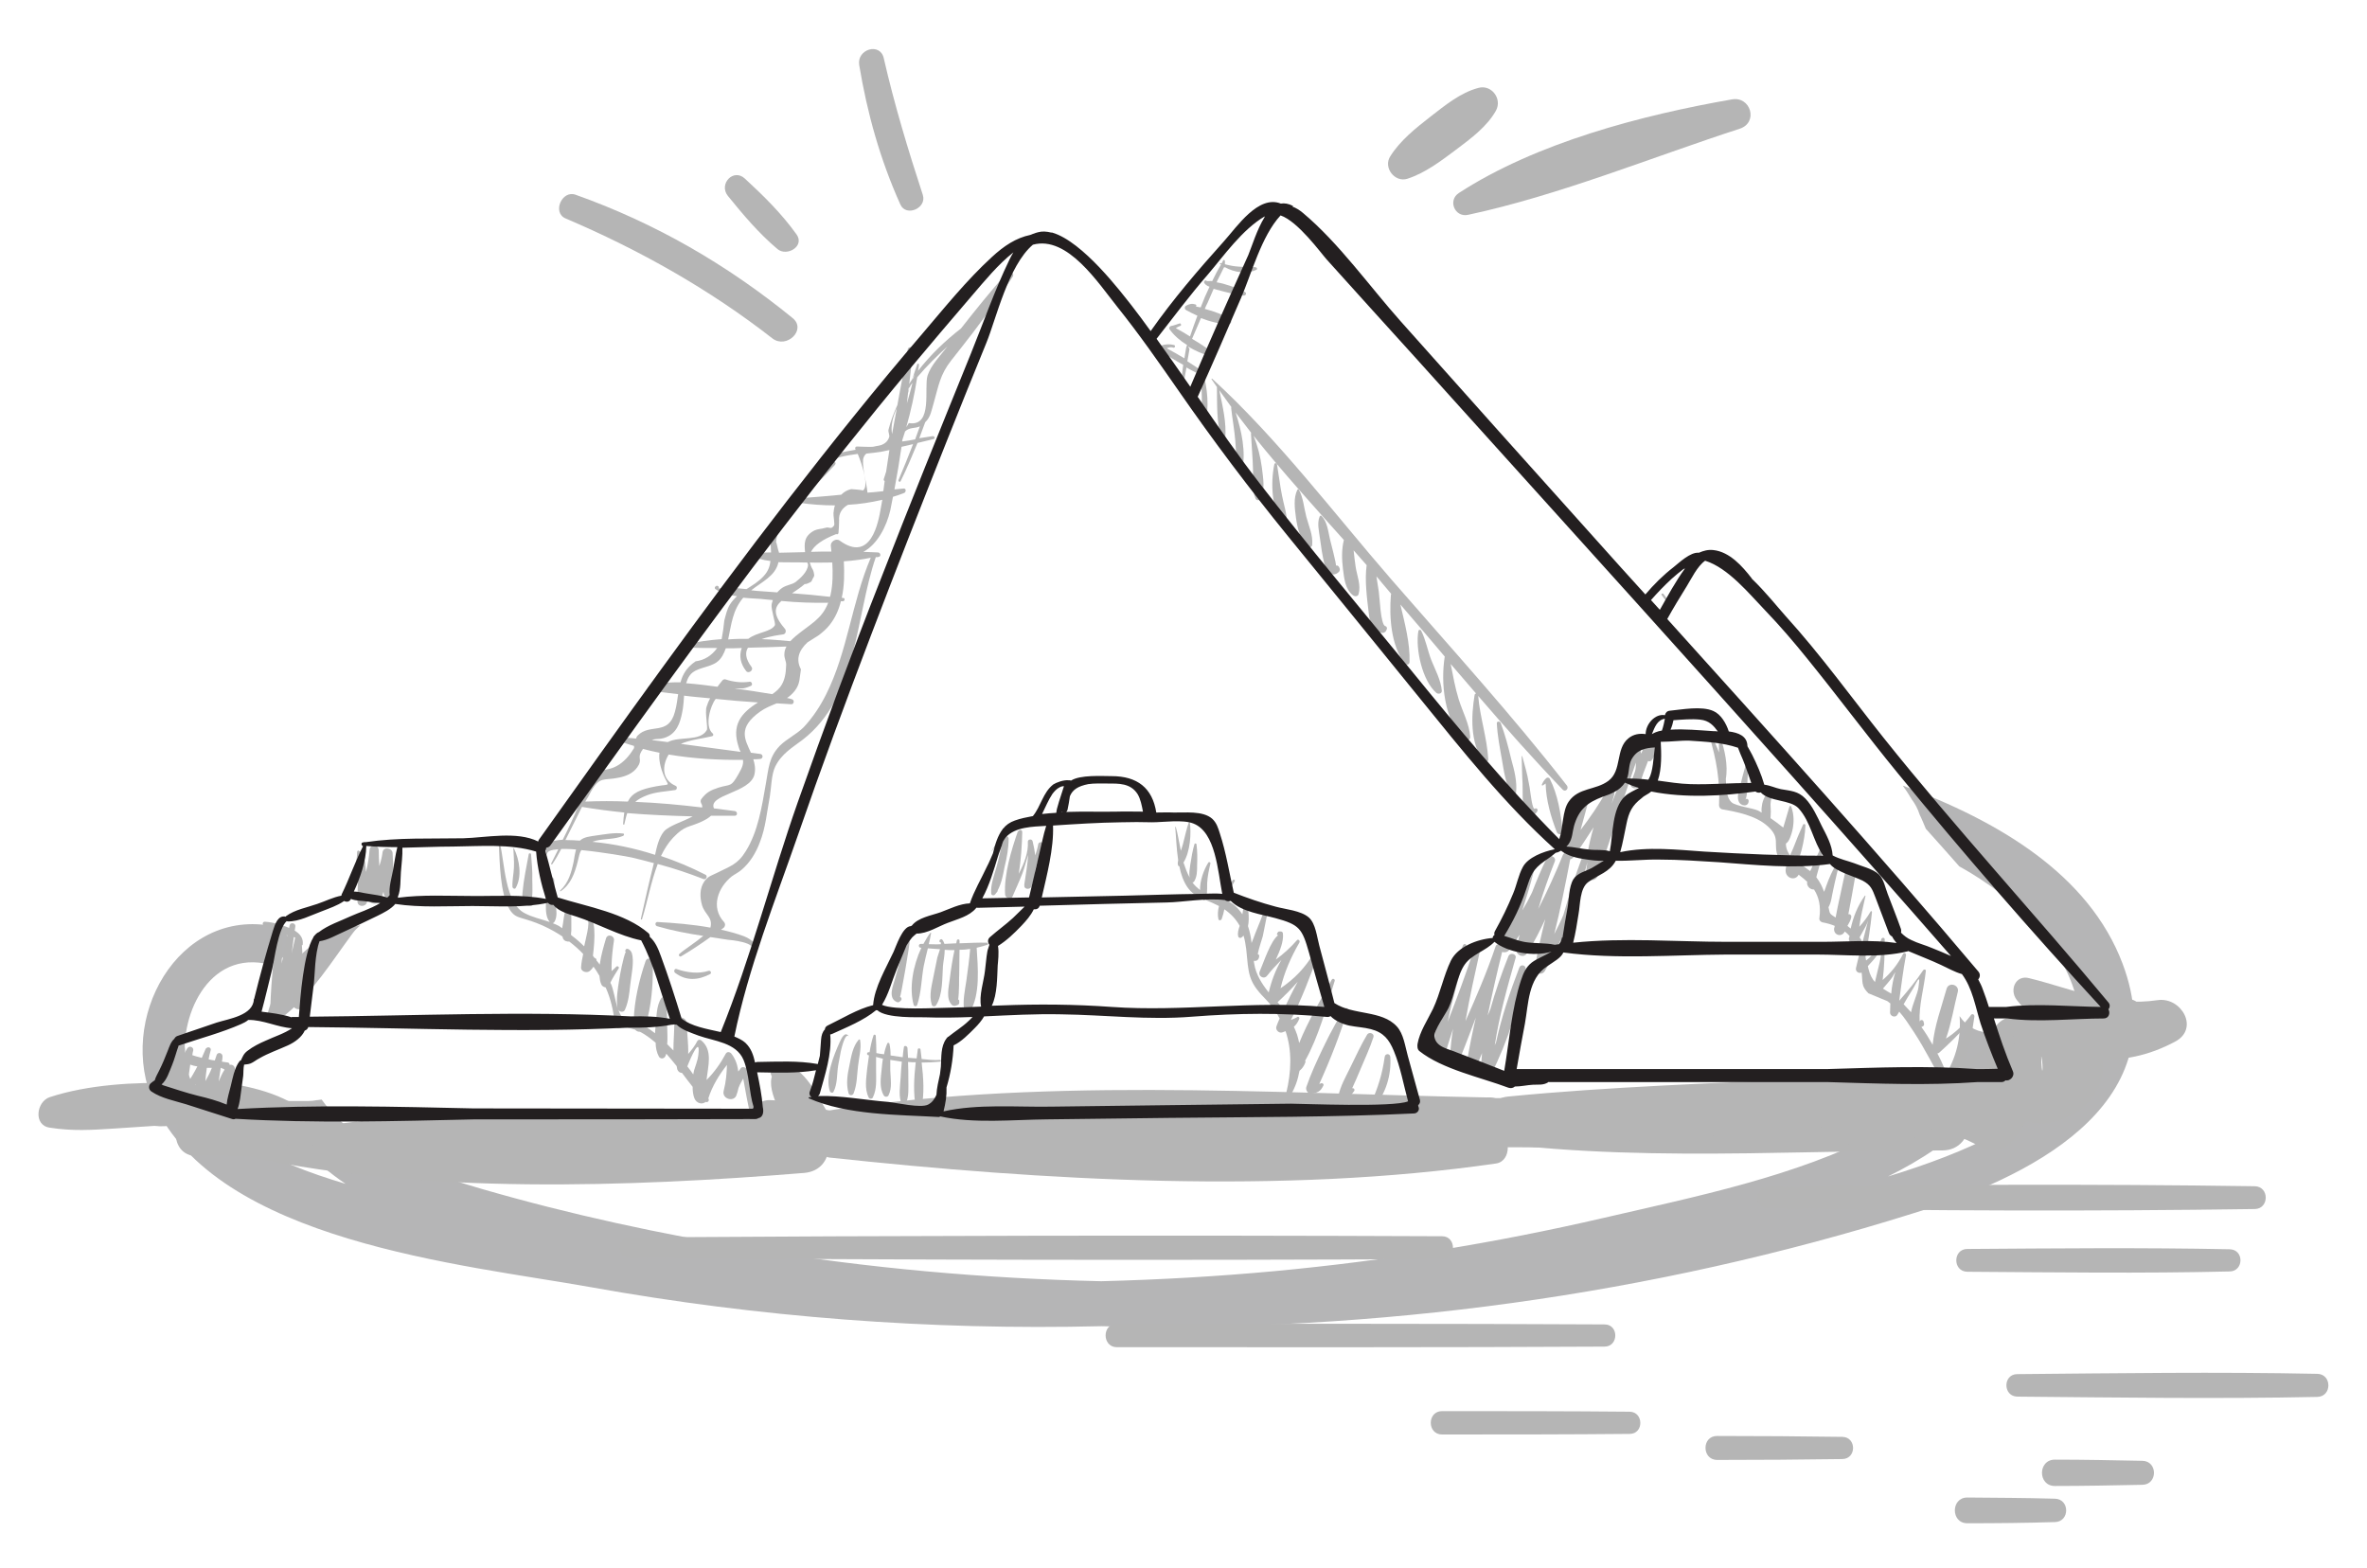 <?xml version="1.0" encoding="UTF-8"?> <!-- Generator: Adobe Illustrator 27.4.1, SVG Export Plug-In . SVG Version: 6.00 Build 0) --> <svg xmlns="http://www.w3.org/2000/svg" xmlns:xlink="http://www.w3.org/1999/xlink" id="Слой_1" x="0px" y="0px" viewBox="0 0 800 530" style="enable-background:new 0 0 800 530;" xml:space="preserve"> <style type="text/css"> .st0{fill:#B5B5B6;} .st1{fill:#B5B5B5;} .st2{fill:#231F20;} </style> <path class="st0" d="M91.5,343.3c1.6,0,3.2-0.1,4.9-0.3c9.2-7.4,15.9-18.3,22.8-27.6c0.8-1.1,1.7-1.9,2.6-2.7 c-16,1.9-27.6,15.1-31.6,30.7C90.7,343.4,91.1,343.3,91.5,343.3z"></path> <path class="st0" d="M717.4,325.7c-11.4-30.2-41.9-48.2-74.3-60.2c1.1,1.5,2.1,3.1,3,4.6c1.2,1.6,2.1,3.3,2.7,5.2 c0.8,1.6,1.4,3.2,2.1,4.8c3.8,4.2,7.6,8.5,11.3,12.7c37.8,20.8,62.3,64.1,13.3,90c-11.6,6.1-24.3,10.8-37.4,14.8 c22.4-11.1,41.8-27.4,42.6-51.1c-5.9,3.7-13.9,3.6-18.4-3.1c1.1,14.3-6.4,28.4-27.2,39.5c-27.9,14.7-62.5,21.6-93.1,28.7 c-36.7,8.5-73.8,14.5-111.3,18c-19.5,1.8-39,2.9-58.5,3.4c-39.4-0.9-78.8-4.4-117.7-10.8c-30.9-5.1-61.7-11.7-91.7-20.4 c-13.9-4.1-28.7-8.6-40.6-17.1c-4.7-3.4-9.8-7.9-13.5-13.1c-0.5,0.1-0.9,0.1-1.4,0.2c0,0,0,0-0.1,0c0,0-0.1,0-0.1,0 c-1,0.2-2,0.3-3.1,0.3H92.2c0.1,0.3,0.2,0.6,0.3,0.8c5.1,11.1,13.7,20,24.3,27.2c-12.2-3.7-24.7-8.1-35.1-15.5 c-7.7-5.5-16.2-14-18.5-23.3c-3.6-14.5,5.4-39.5,26.2-35.7c8.1,1.5,11.7-10.8,3.4-12.5c-32.7-6.7-53.6,31.6-40.8,59.7 c21.4,46.9,104.6,54.5,147.6,62.2c56.8,10.2,114.8,14.6,172.6,13.2c92.8,2.2,186.1-10.4,274.6-38.2 C684.3,398.4,735.7,374.3,717.4,325.7z"></path> <g> <path class="st1" d="M475.7,60.4c6.1-2,11.3-6,16.4-9.8c4.9-3.7,10.4-7.7,13.5-13.2c2.2-4-1.5-8.9-5.9-7.7 c-6.1,1.6-11.3,5.9-16.2,9.7c-5,3.9-10.2,8-13.6,13.4C467.4,56.6,471.4,61.8,475.7,60.4L475.7,60.4z"></path> </g> <g> <path class="st1" d="M496.2,72.6C527,66,558.1,53.2,588,43.5c6.4-2.1,3.7-11.1-2.7-9.9c-30.4,5.3-66,14.6-92.2,31.6 C489.2,67.7,491.7,73.6,496.2,72.6L496.2,72.6z"></path> </g> <g> <path class="st1" d="M269.2,79.2c-5.1-7.1-11-12.9-17.4-18.8c-3.9-3.7-9,1.8-5.8,5.8c5.2,6.4,10.4,12.6,16.8,18 C266,86.8,272.1,83.2,269.2,79.2L269.2,79.2z"></path> </g> <g> <path class="st1" d="M267.9,107.5c-22.2-18.1-46.4-32.1-73.4-41.7c-4.6-1.6-7.9,6-3.4,8c24.9,10.6,48.6,23.9,70,40.6 C265.9,118,272.7,111.4,267.9,107.5L267.9,107.5z"></path> </g> <g> <path class="st1" d="M311.9,65.9c-5-15.3-9.6-30.5-13.2-46.2c-1.2-5.5-9.2-3.1-8.3,2.3c2.7,16.3,7.1,32,13.9,47.1 C306.2,73.4,313.3,70.4,311.9,65.9L311.9,65.9z"></path> </g> <g> <path class="st1" d="M85,391.1c58,12.5,127.8,10.1,186.8,5.3c10.9-0.9,10.9-16.1,0-16.9c-59-4.8-128.8-7.2-186.8,5.3 C81.9,385.4,81.9,390.4,85,391.1L85,391.1z"></path> </g> <g> <path class="st1" d="M276.1,382.6c4.1,0,4.1-6.3,0-6.3C272,376.3,272,382.6,276.1,382.6L276.1,382.6z"></path> </g> <g> <path class="st1" d="M260.6,363.2c0.2,0.5,0.4,1.1,0.7,1.6c0.1-0.9,0.2-1.8,0.4-2.8c-3.9,5.7,3.5,16,6,21.2c2-3.5,4-7,6-10.5 c-4.4-0.5-8.8-0.7-13.3-0.9c-8.1-0.4-10.1,12.8-1.9,14.3c5,0.9,9.9,1.9,14.9,2.7c4.8,0.8,9.5,1.6,14-0.8c3.2-1.7,3.3-5.9,1.1-8.4 c-3-3.4-7.8-4.3-12.1-5.1c-4.7-0.8-9.3-1.6-14-2.5c-0.6,4.8-1.3,9.5-1.9,14.3c4.4,0.2,8.8,0.4,13.3,0.3c5.1-0.1,9-6,6-10.5 c-3.1-4.8-8.1-16.3-15-15.9c1,0.6,2.1,1.2,3.1,1.8c-0.4-0.5-0.7-1-1.1-1.5C264.7,357.9,259.1,359.3,260.6,363.2L260.6,363.2z"></path> </g> <g> <path class="st1" d="M275.2,382.7c73.2,12.4,153.8,6.7,227.8,5.2c12.3-0.2,9.9-19.8-2.3-16.7c-3.6,0.9-7.1,1.8-10.7,2.7 c-5.4,1.4-5.4,9.6,0,11c3.6,0.9,7.1,1.8,10.7,2.7c12,3,14.7-16.4,2.3-16.7c-74.1-1.4-154.6-7.1-227.8,5.2 C272,376.7,272,382.1,275.2,382.7L275.2,382.7z"></path> </g> <g> <path class="st1" d="M280.3,391.2c72.5,7.8,153.1,12.5,225.4,2c5.2-0.8,5.2-9.8,0-10.6c-72.3-10.5-152.9-5.8-225.4,2 C276.1,385.1,276.1,390.7,280.3,391.2L280.3,391.2z"></path> </g> <g> <path class="st1" d="M482.3,382.6c56.4,11.1,116.9,6.2,174.1,6.2c12.1,0,12.1-18.8,0-18.8c-57.2,0-117.7-4.8-174.1,6.2 C479.1,376.9,479.1,382,482.3,382.6L482.3,382.6z"></path> </g> <g> <path class="st1" d="M663.2,364.6c-14.5,16.6-64.2,6.8-82.8,6.7c-26.8-0.1-53.6-0.2-80.4-0.2c-10.7,0-10.7,16.6,0,16.6 c41.1,0,82.5,1.2,123.6-0.9c16.9-0.9,36.8-0.7,44.8-18.2C669.9,365.5,665.9,361.5,663.2,364.6L663.2,364.6z"></path> </g> <g> <path class="st1" d="M683.2,361.7c9.6-23,6.9,18.2,6.5-10.5c-5.4,0-10.8,0-16.2,0c1.3,9.2-1.1,17.4-7.2,24.5c4-1,8-2.1,11.9-3.1 c-20.3-12-41.8-9.4-64.8-8.2c-34.6,1.8-69.3,2.8-103.8,6.2c-10.2,1-10.6,16.8,0,16.3c9.3-0.5,12.2-0.8,21.3-2.3 c5.3-0.9,4.9-9.2,0-10.3c-9.1-2.1-12-2.6-21.3-3.7c0,5.4,0,10.9,0,16.3c26.5-0.2,52.9-2.2,79.3-3.6c24.3-1.3,58.2-8.8,80.4,4.3 c4.3,2.5,9.2,0.7,11.9-3.1c8.1-11.8,10-21.4,8-35.4c-1.3-9-16.4-6.9-15.9,2.2c0.8,12.5-1.6,25.5,13.9,28.1 c9.9,1.6,21.4-5.8,23.2-15.6c4.2-23.2-28.9-25.3-34.2-3.8C675.3,364.3,681.5,365.7,683.2,361.7L683.2,361.7z"></path> </g> <g> <path class="st1" d="M681.6,337.9c10.9,14.1,33.2,17,49.7,15c-1.3-4.7-2.6-9.5-3.9-14.2c-6.6,3.4-12.9,4.3-20.2,3.6 c1.3,4.8,2.6,9.6,3.9,14.4c3-2.3,5.6-3.5,9.4-4.3c9.8-2.1,5.6-16.6-4.1-14.9c-10.5,1.8-24.2,2-33.2,8.1c-4,2.7-3.7,9.4,1.4,10.7 c11.2,2.9,24.8-1.9,35.9-3.9c-1.4-5-2.7-9.9-4.1-14.9c-5,1.1-9,2.9-13,5.9c-6.2,4.7-4,13.6,3.9,14.4c10,1,19.1-1.1,27.9-5.8 c8.2-4.4,2.1-15.1-5.9-14c-16,2.4-28.4-3.7-43.4-7.4C681.3,329.3,679,334.5,681.6,337.9L681.6,337.9z"></path> </g> <g> <path class="st1" d="M109.4,381.3c-8.4-9.2-18.2-12.7-30.2-14.9c-4.9-0.9-9.3,2.9-8.1,8.1c2.7,10.6,9.4,15.2,20,16.3 c0-4.6,0-9.3,0-13.9c-8.3-0.1-16.6-0.1-24.9-0.2c-9-0.1-9,13.7,0,14c10.1,0.4,16-11.5,9.2-19.5c-4.1-4.8-10.6-4.9-16.3-5.1 c-13.4-0.5-29.6,0.5-42.3,4.7c-4.5,1.5-5.6,9.5,0,10.3c7.6,1.2,14.1,0.8,21.8,0.3c4.5-0.3,9.1-0.6,13.6-0.9 c5.1,0.6,9.8-0.7,13.9-3.9c0,4.7,0,9.3,0,14c8.3,0,16.6,0.1,24.9,0.1c9.1,0,8.8-13.1,0-13.9c-2.5-1.9-4.9-3.9-7.4-5.8 c-2.1,2.8-4.2,5.5-6.3,8.3c10.5-0.5,18.5,2.9,27.7,7.5C108.7,388.5,112.1,384.2,109.4,381.3L109.4,381.3z"></path> </g> <g> <path class="st1" d="M597.3,408.3c54.9,0.9,109.9,1.1,164.8,0.3c4.9-0.1,4.9-7.6,0-7.7c-54.9-0.8-109.9-0.6-164.8,0.3 C592.8,401.4,592.8,408.2,597.3,408.3L597.3,408.3z"></path> </g> <g> <path class="st1" d="M664.9,429.8c29.6,0.2,59.2,0.6,88.7-0.1c4.8-0.1,4.9-7.4,0-7.5c-29.6-0.6-59.2-0.3-88.7-0.1 C660,422.1,659.9,429.7,664.9,429.8L664.9,429.8z"></path> </g> <g> <path class="st1" d="M681.8,472c33.8,0.3,67.6,0.8,101.4,0.1c5-0.1,5-7.7,0-7.8c-33.8-0.7-67.6-0.2-101.4,0.1 C676.9,464.4,676.9,471.9,681.8,472L681.8,472z"></path> </g> <g> <path class="st1" d="M212.7,425.1c91.6,0.7,183.1,0.9,274.7,0.4c4.9,0,4.9-7.7,0-7.7c-91.6-0.4-183.1-0.2-274.7,0.4 C208.3,418.3,208.3,425.1,212.7,425.1L212.7,425.1z"></path> </g> <g> <path class="st1" d="M377.5,455.3c54.9,0,109.9,0.1,164.8-0.2c4.8,0,4.9-7.5,0-7.5c-54.9-0.3-109.9-0.2-164.8-0.2 C372.4,447.3,372.4,455.3,377.5,455.3L377.5,455.3z"></path> </g> <g> <path class="st1" d="M487.4,484.8c21.1,0,42.3,0,63.4-0.2c4.8,0,4.8-7.4,0-7.5c-21.1-0.2-42.3-0.2-63.4-0.2 C482.3,476.9,482.3,484.8,487.4,484.8L487.4,484.8z"></path> </g> <g> <path class="st1" d="M580.4,493.4c14.1,0,28.2-0.1,42.3-0.3c4.8-0.1,4.8-7.4,0-7.5c-14.1-0.2-28.2-0.3-42.3-0.3 C575.1,485.2,575.1,493.4,580.4,493.4L580.4,493.4z"></path> </g> <g> <path class="st1" d="M694.5,502.2c9.9,0,19.7-0.2,29.6-0.4c5.2-0.1,5.2-8,0-8.1c-9.9-0.2-19.7-0.4-29.6-0.4 C688.7,493.3,688.7,502.2,694.5,502.2L694.5,502.2z"></path> </g> <g> <path class="st1" d="M664.9,514.8c9.9,0,19.7-0.1,29.6-0.4c5.1-0.1,5.1-7.8,0-7.9c-9.9-0.3-19.7-0.3-29.6-0.4 C659.3,506.1,659.3,514.8,664.9,514.8L664.9,514.8z"></path> </g> <g> <path class="st1" d="M306.8,317.4c-0.1,0.4-0.2,0.7-0.3,1.1c-0.1,0.1-0.3,0.2-0.5,0.3c-0.7,0.6-1,2.9-1.2,3.7 c-0.8,2.7-1.5,5.5-2.3,8.3c-0.6,2.2-2.5,6.4,0.5,7.8c0.4,0.2,0.8,0.2,1.2-0.2c0.1-0.1,0.2-0.2,0.3-0.3c0.4-0.4,0.2-1-0.3-1.2 c0.2,0.1,3.4-17.8,3.3-19.5C307.5,317.1,306.9,317,306.8,317.4z"></path> <path class="st1" d="M324.3,318.8c0-0.3,0-0.6,0-0.9c0-0.5-0.7-0.6-0.9-0.1c-0.1,0.3-0.1,0.7-0.2,1c-1.3,0.1-2.7,0.1-4,0.2 c-0.2-0.6-0.4-1.1-0.8-1.5c-0.1-0.1-0.2-0.1-0.2-0.1c-0.5,0.1-0.5,0.1-0.7,0.6c0,0.1,0,0.2,0,0.2c0.1,0.1,0.1,0.2,0.2,0.2 c0.2,0.2,0.4-0.1,0.2-0.2c0.1,0.2,0.1,0.5,0.1,0.9c-1.4,0.1-2.7,0-4.1,0c0.3-1.3,0.6-2.5,0.8-3.8c0-0.1-0.2-0.1-0.2-0.1 c-0.9,1.1-1.6,2.4-2.4,3.8c-0.3,0-0.6,0-0.9,0c-0.9,0-0.8,1.3,0,1.3c0.1,0,0.1,0,0.2,0c-2.8,6-4.2,13.6-2.6,19.3 c0.2,0.6,1,0.6,1.2,0c1.4-4.2,1.4-8.8,2.2-13.1c0.4-2,0.9-4,1.4-6c1.3,0.1,2.7,0.2,4.1,0.3c-0.3,1.1-0.8,2.3-0.9,2.8 c-0.4,1.9-0.8,3.9-1.2,5.9c-0.6,3.3-1.7,6.7-0.7,10c0.2,0.7,1.1,0.8,1.5,0.2c2.3-3.7,2-9,2.3-13.2c0.1-1.4,0.6-3.6,0.6-5.5 c1.1,0.1,2.2,0.1,3.3,0.1c-0.7,3.2-1.2,6.5-1.6,9.8c-0.3,2.6-1.4,6.6,0.7,8.7c0.3,0.3,0.8,0.4,1.2,0.3c0.2-0.1,0.4-0.1,0.6-0.2 c0.4-0.1,0.8-0.5,0.7-0.9c0-0.2,0-0.3,0-0.5c0-0.3-0.2-0.5-0.4-0.6c0-0.1,0.1-0.1,0.1-0.3c0.1-1.1,0.2-2.2,0.2-3.3 c0.1-1.6,0-3.3,0.1-4.9c0-2.7,0.1-5.5,0.1-8.2c1.2,0,2.4-0.1,3.6-0.3c-0.3,3.6-0.8,7.2-1.3,10.8c-0.5,3.4-1.3,6.8-0.7,10.2 c0.2,0.9,1.5,1,1.9,0.3c3.6-5.9,2.7-15,2.3-21.7c1.2-0.3,2.5-0.6,3.6-1c0.4-0.1,0.3-0.6-0.1-0.7 C330.6,318.5,327.5,318.7,324.3,318.8z"></path> <path class="st1" d="M286.9,350.3c-1.3-2.1-2.6,0.8-3.1,1.9c-2,4.4-5,11.8-3.3,16.6c0.2,0.5,0.9,0.7,1.2,0.2c1.4-2.7,1.1-6,1.6-9 c0.3-1.6,0.6-3.2,0.9-4.8C284.3,354.9,285.6,348.7,286.9,350.3C286.8,350.3,286.9,350.3,286.9,350.3z"></path> <path class="st1" d="M290.2,351.4c-2,2.3-2.5,5.6-3.1,8.6c-0.7,3.2-1.2,6.3-0.3,9.5c0.3,0.9,1.4,0.8,1.7,0c1.2-3,1.1-6,1.5-9.2 c0.3-2.9,1.2-5.9,0.7-8.8C290.7,351.3,290.4,351.2,290.2,351.4z"></path> <path class="st1" d="M311.5,357.9c-0.1-1.1-0.3-2.2-0.4-3.3c-0.1-0.4-0.8-0.4-0.9,0c-0.1,1-0.3,2.1-0.4,3.1c-1-0.1-1.9-0.1-2.9-0.2 c-0.1-1.1-0.1-2.3-0.2-3.4c-0.1-0.6-1.1-0.9-1.2-0.2c-0.2,1.1-0.3,2.2-0.4,3.4c-1.4-0.2-2.8-0.4-4.1-0.6c0-1.4-0.1-2.7-0.4-4 c-0.1-0.3-0.5-0.4-0.7-0.1c-0.5,1.2-0.9,2.4-1.1,3.7c-0.9-0.1-1.7-0.2-2.6-0.4c0-1.9-0.1-3.9-0.2-5.8c0-0.5-0.7-0.6-0.8-0.1 c-0.6,1.8-1,3.7-1.3,5.6c-0.1,0-0.1,0-0.2,0c-0.7-0.1-0.9,0.8-0.3,1c0.1,0,0.2,0,0.3,0.1c-0.2,1.5-0.4,3-0.6,4.4 c-0.3,3.3-1,6.8,0.5,9.8c0.3,0.6,1.2,0.5,1.4,0c1.4-2.8,1.1-6,1.1-9.1c0-1.5,0-3.1,0-4.6c0.8,0.2,1.5,0.4,2.3,0.6 c-0.2,1.2-0.3,2.3-0.4,3.4c-0.3,3-0.9,6.4,0.7,9c0.3,0.6,1.3,0.6,1.6,0c1.3-2.6,0.7-5.6,0.6-8.4c0-1.2,0-2.4,0-3.6 c1.3,0.2,2.6,0.4,3.9,0.6c-0.2,1.8-0.3,3.6-0.4,5.4c-0.2,3.1-0.8,6.3,0.4,9.1c0.2,0.5,1,0.4,1.2,0c1.3-2.6,1-5.5,1-8.4 c0-2,0-4-0.1-6c0.9,0.1,1.7,0.1,2.6,0.1c-0.6,5.2-0.9,10.7,0.1,15.5c0.2,0.9,1.6,0.9,1.8,0c1.1-4.8,0.7-10.3,0.1-15.4 c2,0,4.1-0.1,6.2-0.3c0.4,0,0.4-0.6,0-0.6C315.7,358.4,313.6,358.1,311.5,357.9z"></path> <path class="st1" d="M77.6,359.9c0,0,0-0.1,0-0.1c0-0.3-0.2-0.6-0.5-0.7c-0.7-0.1-1.4-0.2-2.1-0.3c0.1-0.5,0.2-1.1,0.2-1.6 c0.2-1.3-1.6-1.9-2-0.6c-0.2,0.6-0.4,1.2-0.6,1.8c-0.7-0.1-1.4-0.2-2.1-0.4c0.2-1,0.4-2,0.7-3c0.3-1-1-1.4-1.5-0.7c0,0-0.1,0-0.1,0 c0,0.1-0.1,0.1-0.1,0.2c0,0,0,0,0,0c-0.4,1-0.9,2-1.3,3c-0.1,0-0.3,0-0.4-0.1c-0.9-0.2-1.9-0.5-2.8-0.8c0.1-0.5,0.1-1,0.3-1.5 c0.3-1.2-1.3-1.9-2-0.8c-0.3,0.5-0.6,1-0.9,1.6c0,0,0,0,0,0c0.2-0.6,0.2-1.2,0-2.1c-0.1-0.5-0.8-0.5-1.1-0.1 c-0.4,0.5-0.7,1.1-1,1.7c-0.6-0.2-1.1-0.4-1.7-0.5c-0.8-0.2-1.6,0.9-0.9,1.5c0.5,0.4,1,0.7,1.5,1c-1.6,3.1-2.7,6.4-3.6,9.8 c-0.4,1.5,1.7,2.4,2.5,1.1c1-1.7,1.9-3.4,2.8-5.1c-0.5,2.7-0.8,5.5-0.8,8.4c0,1.6,2.3,2.3,3.1,0.8c1-2,2-4,2.9-6 c-0.2,1.5-0.2,2.9-0.1,4.4c0.1,1.6,2,2.1,2.9,0.8c0.2-0.3,0.4-0.7,0.6-1c0,0.3-0.1,0.6-0.2,1c-0.2,1.4,1.6,2.1,2.6,1.5 c1.3-0.7,2.1-1.7,2.8-2.8c0,0.3-0.1,0.5-0.1,0.8c0,1.2,1.5,1.4,2.1,0.5c0,0,0,0,0.1,0c1.8-3,2-6.9,2.6-10.3 C79.4,360.3,78.5,359.6,77.6,359.9z M74.9,361c0.4,0.1,0.8,0.3,1,0.5c-0.8,1.2-1.4,2.6-2,4c0.2-1.5,0.5-3,0.7-4.6 C74.7,360.9,74.8,360.9,74.9,361z M71.6,360.9c-0.6,1.6-1.4,3.1-2.2,4.5c0.1-1.5,0.3-3,0.5-4.5C70.5,360.9,71,360.9,71.6,360.9z M66.7,360.4c-0.9,1.8-2,3.6-3.1,5.4c0.1-2,0.4-4,0.7-6C65.1,360.1,65.9,360.3,66.7,360.4z M60.7,358.4c0,0.1-0.1,0.1-0.1,0.2 C60.6,358.6,60.7,358.5,60.7,358.4C60.7,358.4,60.7,358.4,60.7,358.4z"></path> <path class="st1" d="M102,319.3c0,0.2,0.3,0.2,0.3,0c0.3-2-0.7-3.5-2.4-4.6c-0.1-0.1-0.2-0.1-0.3-0.2c0.1-0.4,0.1-0.9,0.2-1.3 c0.3-1.2-1.6-1.7-1.9-0.5c-0.1,0.3-0.1,0.6-0.2,0.9c-0.7-0.3-1.4-0.6-2.2-0.8c-0.1-0.5-0.7-0.7-1.1-0.4c-1.7-0.5-3.3-0.8-4.9-0.9 c-0.8,0-0.9,1-0.4,1.3c1.5,1,3.1,1.7,4.7,2.2c-1.6,9.6-2.3,19.3-2.6,29.1c-0.1,2.2,3.2,2.1,3.4,0c0.1-1.4,0.3-2.7,0.5-4.1 c0.9,0.7,2.5,0.6,2.7-0.8c0.4-2.3,0.8-4.7,1.2-7c0,2.3-0.1,4.7,0,7c-0.3,2,3.5,2.9,3.6,0.2c0.2-6.8-0.1-13.6-0.6-20.4 C101.9,319.2,102,319.2,102,319.3z M99.8,316.9c0,0.1-0.1,0.1-0.1,0.2c-0.3,1.7-0.8,3.4-1.1,5.1c0.2-1.8,0.5-3.7,0.7-5.5 C99.4,316.7,99.6,316.8,99.8,316.9z M97.1,316.1c-0.6,2.4-1,4.8-1.4,7.1c-0.2,0.8-0.3,1.6-0.5,2.4c0.1-3.3,0.2-6.6,0.3-10 c0.1,0,0.2,0.1,0.4,0.1C96.2,315.8,96.6,315.9,97.1,316.1z"></path> <path class="st1" d="M129.3,288c-0.2,1.6-0.6,3.2-1.1,4.7c-0.1-1.8-0.2-3.6-0.2-5.4c-0.1-2-3-2-3.1,0c-0.2,2.5-0.6,5-1.2,7.4 c-0.1-0.7-0.1-1.4-0.2-2.1c-0.2-2.2-0.4-3.7-2.2-5.1c-0.2-0.2-0.6,0.1-0.6,0.4c0,1-0.1,2-0.3,3.1c0,0.1,0.1,0.1,0.1,0 c0.7-2.8,0.7-0.3,0.7,1c0,1.3-0.1,2.5-0.2,3.8c-0.1,2.9-0.1,5.9-0.2,8.8c0,1.9,2.6,2.1,3.2,0.4c0.1-0.4,0.2-0.8,0.4-1.3 c0.5,2.1,3.5,2.3,4.4,0.1c0.3-0.8,0.5-1.6,0.8-2.4c0.1,0.3,0.1,0.7,0.2,1c0.3,1.1,1.9,1.1,2.2,0c1.3-4.4,0.9-9.4,0.7-14 C132.7,286.6,129.6,286,129.3,288z"></path> <path class="st1" d="M557,249.2c-0.8,1.8-1.6,3.7-2.3,5.5c-0.2-0.7-0.3-1.3-0.5-2c-0.4-1.2-1.9-1.1-2.3,0 c-2.3,6.3-4.8,12.6-7.2,18.9c0.3-1,0.6-2.1,0.9-3.1c0.4-1.6-1.9-2.6-2.7-1.1c-2.5,4.6-5.5,8.9-8.7,13.1c1.1-4.1,2.3-8.2,3.3-12.3 c0.1-0.4-0.5-0.7-0.7-0.3c-3.7,6.4-6.1,13.3-8.2,20.3c0,0.1,0,0.2,0,0.3c-0.2,0.1-0.3,0.2-0.4,0.5c-2.5,6.2-5.3,12.3-8.3,18.2 c1.6-5.4,3.5-10.8,5.6-16.1c0.6-1.6-2-2.6-2.7-1.1c-1.9,3.8-3.5,7.7-5,11.6c-1,2.1-2.1,4.1-3.3,6.1c1.4-4.3,2.7-8.6,3.8-12.9 c0.2-0.8-1-1.2-1.3-0.4c-0.2,0.6-0.4,1.2-0.5,1.8c0,0.1,0.1,0.2,0.2,0.1c-2.3,1.9-3.4,6.5-4.5,9.3c-1.8,4.5-3.6,8.9-5.4,13.4 c-0.5,0-1.1,0.2-1.3,0.8c-2.9,8.6-6.5,17-10.2,25.3c1.4-8.1,3.2-16.1,5-24.2c0.3-1.3-1.6-1.8-2-0.5c-2.7,8.4-5.8,16.7-9,24.9 c1.7-8.6,4.6-17.1,6.3-25.6c0.1-0.7-0.8-0.9-1.1-0.3c-0.3,0.7-0.5,1.3-0.8,1.9c-0.1,0.1,0.2,0.3,0.3,0.2 c-3.5,3.8-4.8,12.4-6.3,17.3c-1.9,6.1-3.6,12-3,18.4c0.2,1.8,2.7,2.4,3.3,0.4c1-3.3,2-6.6,3.1-9.9c-0.5,3-0.8,5.9-1,8.9 c-0.1,2.2,2.9,2.3,3.6,0.5c1.8-4.4,3.4-8.8,5.1-13.2c-1.1,4.8-2.1,9.6-2.9,14.4c-0.3,1.9,2.5,3.5,3.4,1.4c0.1-0.1,0.1-0.3,0.2-0.4 l0,0c0,0,0,0,0,0c0.5-1.1,0.9-2.3,1.4-3.4c-0.2,2.1-0.3,4.2-0.4,6.3c0,1.8,2.6,2.6,3.5,0.9c5.7-11.4,9.3-23,11.6-35.5 c0.3-1.4-1.6-1.9-2.1-0.6c-3.2,8.3-6,16.7-7.9,25.4c-0.2,0.3-0.3,0.6-0.4,0.9c1.5-10,4.2-19.5,7-29.4c0.6-1.5-1.8-2.2-2.4-0.7 c-2.3,5.8-4.4,11.8-6.1,17.9c-0.3,0.7-0.6,1.4-0.9,2.1c1.5-7.2,3.1-14.3,4.9-21.5c0.8,0.3,1.9,0.1,2.4-0.7c1.3-1.7,2.4-3.4,3.5-5.1 c-0.4,1.5-0.8,3.1-1.1,4.6c-0.4,2.2,2.4,3.6,3.7,1.6c2.3-3.7,4.3-7.6,6.1-11.5c-1.4,5.4-2.6,10.8-3.5,16.2 c-0.3,1.9,2.1,3.2,3.3,1.4c2-3.3,3.7-6.7,5.2-10.2c0.3,0,0.7-0.1,0.8-0.5c3.3-8.5,6.1-17.2,8.4-26.1c-0.2,1.4-0.4,2.7-0.5,4.1 c-0.1,2.4,3.3,2.6,4,0.5c4.4-12.7,8.5-25.6,12.9-38.3c0,1,0,2-0.3,3c-0.5,1.3-0.9,2.6-1.4,4c-0.5,1.8,2.1,2.4,2.8,0.8 c0.9-2.8,1.9-5.6,3-8.3c0.5,0.2,1.1,0.1,1.4-0.5c1.5-2.3,1.9-3.9,1.6-6.7C559.7,248.6,557.7,247.6,557,249.2z M536.4,289.5 c-0.4-0.5-1.4-0.5-1.7,0.3c-2.4,6.4-4.4,12.8-6.3,19.4c-0.9,2.2-2,4.3-3.1,6.5c2.1-8.4,3.8-16.9,5.4-25.3c0.4-0.1,0.8-0.3,1.1-0.7 c2.4-3.3,4.6-6.7,6.8-10.1C537.7,282.7,536.9,286,536.4,289.5z"></path> <path class="st1" d="M297,188.2c0.9-0.2,0.6-1.4-0.2-1.5c-1.7-0.1-3.3-0.1-5-0.2c4.7-2.5,7.8-8.5,9.1-14c0.3-1.5,0.6-3.1,0.9-4.6 c1.3-0.4,2.6-0.8,3.8-1.3c0.7-0.3,0.7-1.6-0.2-1.5c-1,0.1-2.1,0.2-3.1,0.3c0.9-4.8,1.7-9.6,2.4-14.4c1.3-0.3,2.6-0.6,3.9-0.9 c-1.6,4.1-3.2,8.1-4.9,12.1c-0.2,0.5,0.5,0.9,0.7,0.4c2.1-4.2,3.9-8.6,5.7-12.9c1.8-0.4,3.6-0.9,5.4-1.3c0.7-0.2,0.4-1.1-0.3-1 c-1.5,0.2-3,0.5-4.5,0.7c0.7-1.8,1.3-3.6,2-5.4c1.9-1.8,2.1-4,2.9-6.6c1.6-5.6,2.1-9.5,5.9-14.3c2.5-3.2,5-6.3,7.5-9.6 c4.6-6.1,9.1-12.3,13.3-18.7c0.7-1.1-1-2.4-1.9-1.4c-5.4,6.1-10.6,12.5-15.6,18.9c-5.4,4.2-10.3,8.9-14.5,14.3 c0.1-0.7,0.3-1.4,0.3-2.1c0-0.4-0.5-0.4-0.6-0.1c-0.6,1.7-1.1,3.4-1.7,5.1c-0.4,0.5-0.7,1.1-1,1.6c0.4-3.9,0.9-7.7,1.4-11.5 c0.1-1.1-1.7-1.3-1.9-0.3c-1.1,6.3-2.4,12.6-3.5,18.9c-1.2,2.6-2.2,5.2-3,8.3c-0.2,0.8,0.5,1.9,0.2,2.6c-0.5,1.4-1.4,2.1-2.6,2.6 c-1,0.2-1.9,0.4-2.9,0.6c-1.8,0.1-3.8-0.1-5.4-0.1c-0.5,0-0.7,0.5-0.5,0.9c0,0.1,0.1,0.2,0.1,0.2c-3.6,0.6-7.5,1.2-9.9,3.6 c-0.4,0.3,0.1,1,0.6,0.7c2.2-1.7,6.2-2.4,10-2.9c1.6,3.9,3.9,11.1,1.7,12.4c0.3-0.2-3.7-0.5-3.9-0.5c-1.4,0.3-2.5,1-3.4,1.9 c-4.3,0.4-8.6,0.8-12.9,1.1c3.6-3.7,7.3-7.4,10.8-11.2c0.6-0.7-0.3-1.7-1-1c-6.1,5.8-14.9,12.1-19.3,19.4 c-2.1,3.5-1.4,7.4-1.3,11.2c-1.8,0-3.6,0.1-5.4,0.1c0.4,0,0.6-0.7,0.1-0.8c-0.2,0-0.4-0.1-0.6-0.1c-0.2,0-0.4,0-0.5,0.2 c-0.1,0.2-0.2,0.4-0.3,0.6c-0.1,0.2-0.1,0.5,0.1,0.6c1.5,1.4,3.8,2,6.4,2.3c-0.2,1.8-0.8,3.5-2.3,5.1c-1.7,1.9-3.8,3.1-5.8,4.4 c-1-0.1-2-0.2-3-0.3c-2.2-0.3-4.3-0.3-6.5,0.1c0.2-0.1,0.2-0.4,0.1-0.6c-0.1-0.1-0.1-0.2-0.2-0.2c-0.1-0.1-0.4-0.2-0.6-0.1 c-0.1,0.1-0.2,0.2-0.3,0.2c-0.3,0.3-0.3,0.7,0,0.9c1.8,1.3,4.4,2,7.3,2.4c-0.9,0.8-1.7,1.7-2.4,2.8c-1,1.6-1.4,3.6-1.9,5.4 c-0.2,2.1-0.5,4.2-0.9,6.3c-4.2,0.3-8.3,0.9-12.3,1.8c-0.6,0.1-0.4,1,0.1,1c3.5,0.2,7.1,0.2,10.7,0.2c-1.9,2.6-4.3,4.1-7.3,4.5 c-3.1,2.1-4.4,4.5-5.1,7.1c-4.3-0.1-8.2,0.3-9.7,2c0.4-0.4-0.1-1.2-0.7-0.8c-0.2,0.1-0.3,0.2-0.5,0.4c-0.4,0.3-0.4,1,0.1,1.1 c3.3,0.5,6.6,0.9,10,1.3c-0.3,1.9-0.5,3.9-1.1,6c-2.2,8.2-8.4,3.7-12.6,8c-0.3,0.3-0.4,0.6-0.5,1c-2.6-0.2-5.2-0.5-7.7-0.6 c-0.3,0-0.3,0.4-0.1,0.6c2.3,1,4.7,1.8,7.1,2.5c0,0.2,0,0.4,0,0.7c-3.4,5.7-7.8,8.1-13.2,7.2c-0.5,0-1,0.4-1.2,0.9 c-1.1,3.4-2.4,6.7-3.8,9.9c-1.3,0.1-2.6,0.1-3.9,0.2c-0.4,0-0.5,0.6-0.1,0.7c1.1,0.2,2.3,0.4,3.4,0.6c-1.6,3.9-3.4,7.7-5.3,11.5 c-3.9,0.2-7.2,1.4-5.3,5.1c0,0,0.1,0,0.1,0c-0.4-1.2,1.2-1.7,3.7-1.9c-0.8,1.6-1.6,3.2-2.4,4.8c-0.1,0.3,0.2,0.5,0.4,0.2 c1.1-1.6,2.1-3.4,3-5.1c1.5,0,3.1,0,5,0.2c-0.4,1.4-0.6,2.8-0.8,4c-0.8,3.8-1.7,7.2-4.6,9.9c-0.1,0.1,0,0.3,0.2,0.2 c3.4-2.3,4.7-6,5.7-9.8c0.3-1.1,0.5-2.4,0.9-3.4c0.1-0.3,0.3-0.5,0.4-0.7c7.3,0.7,15.7,2.2,17,2.5c2.5,0.6,5,1.2,7.5,1.9 c-1.6,6.3-3,12.5-4.4,18.8c-0.1,0.3,0.4,0.4,0.4,0.1c1.8-5.7,3-12.6,5.3-18.6c5.3,1.4,10.4,3.1,15.5,5.1c0.9,0.3,1.5-1.1,0.6-1.5 c-4.9-2.5-9.9-4.6-15-6.3c1.1-2.3,2.4-4.4,4.1-6.2c4.1-4.3,5.1-3.3,9.8-5.5c1.4-0.7,2.1-1.1,3-1.9c2.7,0,5.3,0,8,0 c1.1,0,1-1.5,0-1.6c-2.3-0.3-4.6-0.6-7-0.9c-2.1-4.7,12.3-5.2,13.7-11.5c0.4-1.9,0.1-3.5-0.4-5.1c0.7,0,1.5,0,2.3-0.1 c1.1-0.1,1.1-1.6,0-1.7c-1-0.1-2.1-0.3-3.1-0.4c-2-4.5-4.6-8.4,3.1-13.9c1.8-1.3,3.7-2,5.6-2.8c1.6,0.1,3.3,0.2,4.9,0.3 c1,0.1,1.2-1.5,0.2-1.7c-0.5-0.2-1-0.3-1.6-0.4c0.9-0.6,1.8-1.4,2.6-2.4c1.9-2.5,1.6-4.4,2.1-7.3c-1.7-3.2-0.9-6.2,2.2-9.1 c1.3-0.8,2.5-1.6,3.8-2.4c1.4-1.1,2.6-2.1,3.7-3.5c1.9-2.4,3.1-5.1,3.8-8c0.2,0,0.5,0,0.7,0c0.6,0,0.8-1,0.2-1.1 c-0.2,0-0.4,0-0.6-0.1c0.9-4,0.9-8.2,0.7-12.3c3.1-0.2,6.1-0.6,9.1-1.2c-6.4,14.9-7.8,31.7-15.1,46.2c-2,4-4.5,7.8-7.6,11.1 c-2.4,2.4-5.7,3.9-8,6.2c-3.8,3.9-3.8,7.7-4.8,13.1c-1.3,7.5-2.6,15.9-6.7,22.5c-2.8,4.6-5.3,5.1-9.8,7.4c-2,1-2.8,1-4.2,2.8 c-1.7,2.4-1.6,5.5-0.8,8.2c1,3.2,3.7,4,2.8,7.5c-6-1.1-12.3-1.6-17.9-1.9c-0.8,0-0.9,1.1-0.2,1.4c5.1,1.5,10.4,2.5,15.7,3.3 c-2.6,2.2-6.7,4.8-8.1,6.1c-0.4,0.4,0.1,1.1,0.6,0.8c3.4-2,6.7-4.2,9.9-6.5c2,0.3,3.9,0.6,5.9,0.9c0.4,0,10.5,0.9,7.8,3.8 c-0.2,0.2,0.1,0.5,0.3,0.3c2.6-2.5-0.4-4.4-2.7-5.3c-2.4-0.9-5-1.6-7.7-2.2c0.2-0.2,0.5-0.3,0.7-0.5c0.7-0.5,0.9-1.4,0.3-2.1 c-4.6-5-2-11.7,2.6-15.4c1.1-0.8,2.4-1.4,3.4-2.3c2.8-2.4,4.8-5.7,6.1-9.2c2-5,2.4-10.4,3.4-15.6c0.5-3,0.5-7.3,1.8-10 c2.1-4.3,5.7-6.4,9.3-9.1c18.7-14.5,17.7-41.3,24.7-61.7C296.4,188.3,296.7,188.3,297,188.2z M297.7,171.7 c-0.8,4.7-3.3,18.7-13.9,11c-1.2-0.9-3.1,0.3-3,1.7c0.1,0.7,0.1,1.3,0.2,2c-2.3,0-4.6,0-6.9,0.1c1.1-2.2,3.9-4.2,8.5-6 c0.4,0.2,0.8,0,0.8-0.5c0.1-1.3,0.2-2.7,0.2-4c-0.2-2.4,0.9-4.2,3-5.4c3.9-0.2,7.8-0.8,11.6-1.7C298,169.9,297.9,170.8,297.7,171.7 z M306.9,132.8c0.3-0.8,0.5-1.6,0.8-2.5c0.2-0.3,0.5-0.6,0.7-0.9c-0.5,2.1-1.1,4.2-1.7,6.3c-0.1,0.3-0.2,0.6-0.2,0.8 C306.6,135.4,306.8,134.1,306.9,132.8z M304.9,149.2c0-0.2,0.1-0.4,0.1-0.6c0.3-0.9,0.6-1.8,0.9-2.8c1.6-1.5,3.2-0.9,5-1.7 c-0.5,1.5-1.1,2.9-1.6,4.4C307.8,148.8,306.4,149,304.9,149.2z M320.2,117.1c-2.3,3-5.5,6.2-6.7,9.8c-1.3,4.1,1.9,17.3-6.2,16.1 c-0.1,0-0.2,0-0.2,0.1c-0.3,0.4-0.5,0.9-0.8,1.3c1.6-5.6,2.8-11.2,3.7-16.9C313.2,123.7,316.9,120.1,320.2,117.1z M308.8,127.6 c-0.1,0.2-0.2,0.4-0.4,0.6C309,126.6,309.2,125.8,308.8,127.6z M307.6,130.6c-0.2,0.6-0.4,1.2-0.6,1.8c0-0.4,0.1-0.8,0.1-1.2 C307.3,131,307.5,130.8,307.6,130.6z M303.1,138c-0.5,2.9-1.1,5.8-1.6,8.7C301,144,301.7,141,303.1,138z M291.7,155.4 c0.1-0.9,0.5-1.6,1.1-2.1c1.8-0.2,3.6-0.4,4.9-0.6c1-0.2,1.9-0.4,2.9-0.6c-0.4,2.4-0.7,4.8-1.1,7.3c-0.3,0.8-0.5,1.7-0.8,2.5 c-0.1,0.3,0.1,0.6,0.3,0.7c-0.1,1-0.3,2-0.4,3c0,0.1,0,0.3-0.1,0.4c-1.8,0.2-3.6,0.4-5.3,0.5C292.8,162.8,291.5,158.7,291.7,155.4z M262.3,183.3c0.3-4.8,3.4-9.1,6.6-12.3c0.4-0.4,0.7-0.8,1.1-1.1c4,0.6,8.1,0.9,12.2,0.9c-0.3,0.8-0.4,1.7-0.5,2.6 c-0.1,0.7,0.5,3.8,0.2,4.2c-1.2,1.6-1.4,0.3-3,0.8c-1.3,0.4-2.4,0.3-3.7,0.9c-3.5,1.9-3.4,4.3-3.1,7.3c-3,0.1-5.9,0.1-8.8,0.2 C262.8,185.4,262.5,183.3,262.3,183.3z M263.1,190c3.1,0.1,6.3,0,8.5,0.1c0.4,0,0.8,0,1.2,0c0.2,0.3,0.3,0.5,0.3,0.8 c-0.1,2.4-2.8,4.7-4.2,5.8c-1.4,1-3.5,1-5.1,2.4c-0.4,0.4-0.8,0.7-1.1,1.1c-2.3-0.2-4.6-0.3-6.9-0.5c-0.6-0.1-1.3-0.1-1.9-0.2 C257.5,196.6,262.1,194.7,263.1,190z M251.2,202c2.8,0.3,5.7,0.3,7.8,0.6c0.7,0.1,1.5,0.1,2.2,0.2c-0.1,0.4-0.3,0.9-0.4,1.4 c-0.3,1.6,1.4,6.4,1.1,7.1c-1.3,2.3-6,2.3-9,4.6c-2.3,0-4.5,0-6.8,0.2C247.2,211,247.6,206.2,251.2,202z M226.1,248.7 c3.3-1.9,4.1-5.8,4.7-9.2c0.2-1.3,0.3-2.8,0.4-4.4c2.9,0.4,5.9,0.6,8.8,0.9c-0.5,0.9-0.9,1.9-1.2,2.9c-0.6,1.8,0.5,7.1,0.1,7.8 c-2.2,4-9.2,2-13.2,4.1c-1.8-0.2-3.6-0.5-5.4-0.7C222,249.4,223.4,250.2,226.1,248.7z M199.8,267.4c3-5.2,4.3-3.5,9.4-4.6 c2.4-0.5,4.7-1.4,6.2-3.5c1.9-2.7-0.1-2.9,1.4-5.4c0.2-0.3,0.4-0.5,0.5-0.8c1.8,0.5,3.7,0.9,5.6,1.3c-0.4,2.2,0.5,5.5,1.3,7.4 c1.8,4.3,2.8,3-2.2,3.9c-5.6,1-8.4,2.3-9.8,5.2c-4.8-0.2-9.6-0.2-14.4,0C198.6,269.7,199.2,268.6,199.8,267.4z M224.4,281 c-1.7,2.1-2.4,5.1-3,7.9c-6.8-2.2-13.8-3.7-21.2-4.4c0.4-0.1,0.9-0.3,1.3-0.4c3.1-0.7,6.2-0.4,9.1-1.6c0.3-0.1,0.5-0.8,0-0.8 c-3.1-0.4-6.3,0.3-9.4,0.7c-1.8,0.3-3.8,0.4-5.2,1.7c-1.3-0.1-3.1-0.2-4.9-0.2c1.9-3.7,3.7-7.5,5.6-11.2c4.7,0.8,9.5,1.4,14.3,1.9 c-0.2,1.2-0.3,2.4-0.4,3.9c0,0.2,0.4,0.3,0.4,0.1c0.4-1.5,0.6-2.8,1-3.8c7.3,0.6,14.7,0.9,22.1,1.1 C231.1,277.6,226.1,279,224.4,281z M249.6,261.6c-2.6,4.6-2.6,3.3-6.8,4.6c-2.7,0.9-4.1,1.6-5.8,3.9c-0.3,0.4-0.2,1,0,1.4 c0.3,0.5,0.4,1,0.3,1.4c-7.4-0.9-15-1.6-22.6-1.9c0.9-0.8,2.1-1.5,3.9-2.2c3-1.2,6.5-1.3,9.6-1.8c0.6-0.1,0.8-1.1,0.2-1.4 c-4.9-2.1-4.6-7-2.4-10.6c8.3,1.4,16.9,1.9,25.1,1.8C251.3,258,251,259.2,249.6,261.6z M249.6,252.3c0.2,0.7,0.4,1.3,0.7,1.8 c-6.7-0.9-13.4-1.8-20.2-2.7c3.1-1.4,7.4-1.8,10.6-2.6c0.4-0.1,0.5-0.6,0.2-0.9c-2.9-2.4-0.8-9.5,1-11.7c4.8,0.5,9.5,0.9,14.3,1.2 C250.2,241.1,247.3,245.2,249.6,252.3z M248.3,232.7c2.4-0.2,2.5,0.4,5.5-0.9c0.7-0.3,0.3-1.5-0.4-1.4c-2.8,0.4-5.5,0.1-8.2-0.8 c-0.3-0.1-0.7,0-1,0.3c-0.6,0.7-1.2,1.5-1.7,2.2c-2.8-0.4-6.8-0.9-10.6-1.2c0.3-0.9,0.6-1.8,1.2-2.6c2.1-2.9,6.7-2.5,9.4-4.7 c1.4-1.1,2.2-2.8,2.8-4.5c1.8,0,3.6,0,5.4-0.1c-1,2.7-0.4,5.4,1.5,7.8c0.8,1,2.6-0.3,1.8-1.4c-2.1-2.8-2.2-4.9-1.2-6.5 c4.3-0.1,8.7-0.2,13-0.4c-0.4,0.8-0.7,1.6-0.7,2.6c-0.1,1.3,0.7,2.5,0.6,3.7c-0.1,5.8-2,8-4.7,9.8 C256.7,233.9,252.5,233.2,248.3,232.7z M268.9,215c-0.6,0.5-1.2,1.1-1.8,1.7c-3.2-0.3-6.4-0.6-9.7-0.7c2.8-1,5.9-1.4,7.3-1.6 c1-0.2,1.1-1.4,0.5-2c-4.1-4.8-3.5-7.2-1.1-9.3c5.2,0.5,10.5,0.7,15.8,0.6C277.8,209.3,273.8,210.9,268.9,215z M280.7,201.1 c-0.1,0.2-0.1,0.4-0.2,0.6c-4.3-0.5-8.5-0.9-12.8-1.2c1.5-1,3-2,4.5-3.3c-0.8,0.7,2-0.4,2.1-0.8c0.8-1.9,0.7-1,0.9-2 c-0.1-0.7-0.2-1.3-0.5-1.9c-0.5-0.8-0.8-1.6-1-2.4c2.5,0.1,5,0,7.6,0C281.5,193.8,281.5,197.5,280.7,201.1z"></path> <path class="st1" d="M561.6,201.1c0.7,0.9,1.3,1.8,2.1,2.6c0.2,0.2,0.6-0.1,0.4-0.3c-0.6-0.9-1.2-1.8-1.9-2.7 C561.9,200.4,561.3,200.7,561.6,201.1z"></path> <path class="st1" d="M240,329.2c0.6-0.3,0.2-1.3-0.5-1.1c-3.4,1.1-7.4,0.6-10.8-0.6c-0.8-0.3-1.1,0.9-0.5,1.3 C231.9,331.6,236,331.3,240,329.2z"></path> <path class="st1" d="M398.9,131.1c0,0.4,0.6,0.5,0.7,0.1c0.6-2.3,1-4.7,1.4-7c1.1,0.6,2.1,1.2,3.2,1.7c0.9,0.4,1.7-0.8,0.8-1.4 c-1.2-0.8-2.5-1.6-3.7-2.4c0.2-1.3,0.5-2.6,0.7-4c0.1-0.3-0.2-0.6-0.4-0.7c0-0.1,0.1-0.1,0.1-0.2c2.2,1.3,4.6,2.4,6.9,3 c0.7,0.2,1.5-0.8,0.8-1.4c-2-1.5-4.1-2.9-6.2-4.1c-0.1-0.1-0.2-0.1-0.3-0.2c1-2.3,2-4.6,3-7c3.1,1.2,6.5,2.1,9.4,2 c0.9,0,1.1-1.1,0.4-1.6c-2.3-1.6-5.4-2.7-8.5-3.5c0.3-0.7,0.6-1.5,1-2.2c0.7-1.5,1.3-3.1,2-4.6c0.4,0.1,0.7,0.2,1,0.3 c3,0.8,6,1.6,9.1,2c0.7,0.1,1.2-0.8,0.5-1.2c-2.2-1.2-4.6-2-7-2.7c-0.9-0.3-1.7-0.4-2.6-0.6c0.1-0.2,0.2-0.4,0.2-0.5 c0.2-0.4,2.3-4.5,2.3-4.6c0,0.1,0.2,0.1,0.3,0c3.2,1.8,7.4,2.4,10.6,0.9c0.5-0.2,0.2-0.9-0.3-0.9c-1.9-0.2-3.8,0-5.7-0.2 c-1.6-0.1-3.1-0.4-4.6-0.8c0-0.4,0-0.7,0-1.1c0-0.3-0.5-0.5-0.6-0.2c-0.2,0.3-0.3,0.7-0.5,1c-0.1,0-0.3-0.1-0.4-0.1 c-0.2,0-0.3,0.2-0.2,0.3c0.1,0.1,0.3,0.1,0.4,0.2c-1.1,1.8-2.1,3.7-3,5.6c-0.3,0-0.6-0.1-0.9,0c0.1,0-0.4,0-0.9,0 c0,0-0.1-0.1-0.1-0.1c-0.1-0.1-0.3-0.2-0.5-0.1c-0.1,0.1-0.2,0.1-0.2,0.2c-0.1,0.1-0.2,0.3-0.2,0.4c0.3,0.7,1,1.2,1.9,1.5 c-1.1,2.3-2.1,4.6-3,7c-0.5-0.1-1.1-0.2-1.6-0.3c0.2-0.2,0.2-0.5-0.1-0.7c-1.2-0.4-2.1-0.2-3.2,0.4c-0.6,0.3-0.6,1.2,0,1.5 c1.2,0.7,2.5,1.3,3.8,1.9c-0.9,2.3-1.7,4.7-2.5,7c-1.6-1-3.1-1.9-4.8-2.8c0.5-0.3,1-0.6,1.6-0.8c0.4-0.2,0.1-0.9-0.3-0.8 c-1,0.3-1.9,0.7-3,0.9c-0.4,0.1-0.7,0.7-0.4,1.1c1.5,2.1,3.6,3.9,5.9,5.3c-0.1,0.3-0.2,0.6-0.3,0.9c0,0,0,0,0,0 c-0.2,1.2-0.4,2.4-0.6,3.6c-2-1.2-3.9-2.3-6-3.4c0.7-0.3,1.5-0.5,2.3-0.2c0.5,0.1,0.8-0.7,0.2-0.9c-1.6-0.4-2.9-0.3-4.4,0.2 c-0.8,0.2-0.8,1.1-0.2,1.6c2.4,1.9,5,3.4,7.7,4.9C399.6,126.1,399.2,128.6,398.9,131.1z"></path> <path class="st1" d="M340.9,283.4c0-0.6-0.7-1-1.2-0.7c-2,1.4-3.6,3-4.7,5.2c0,0,0,0.1,0,0c1.1-1.6,2.3-2.7,3.9-3.4 c-0.8,2.8-1.3,5.7-2.1,8.5c-0.8,2.9-2,5.8-1.8,8.9c0,0.7,0.9,0.9,1.3,0.4c0.3-0.3,0.5-0.7,0.8-1c0.1-0.1,0.1-0.2,0.1-0.4 c1.3-2.4,1.8-5.2,2.3-7.8C340.3,289.9,340.9,286.6,340.9,283.4z"></path> <path class="st1" d="M350.9,285.3c-0.2,1.3-0.6,2.5-1,3.8c-0.2-1.6-0.5-3.2-0.9-4.8c-0.2-0.9-1.7-0.7-1.6,0.2 c0.2,3.5-1.2,7.3-3.1,10.8c0.8-4.7,1.1-9.8,1.2-14.1c0-0.9-1.1-0.9-1.4-0.2c0,0,0,0-0.1,0c-2.2,6.3-4.7,14.6-4.3,21.3 c0.1,1.2,1.9,2,2.5,0.7c1.1-2.6,2.3-5.1,3.3-7.7c0.8-2.1,1.3-4.3,2-6.4c-0.2,3.3-0.8,6.6-1.3,10c0,0,0,0,0,0l0,0c0,0.1,0,0.2,0,0.3 c-0.2,1.3,1.7,1.6,2.3,0.6c0,0,0.1,0,0.1,0c0-0.1,0-0.2,0.1-0.2c0,0,0,0,0-0.1c0-0.1,0-0.1,0-0.2c0.8-1.8,1.2-3.7,1.3-5.6 c0.3-1.1,0.6-2.3,1-3.4c0.1,3.5,0.1,7-0.2,10.6c-0.1,0.9,1.3,1.1,1.6,0.2c1.3-5.2,1.6-10.5,0.4-15.8 C352.5,284.4,351.1,284.4,350.9,285.3z"></path> <path class="st1" d="M451.1,331.5c0.2-0.6-0.7-1-1-0.4c-3.6,6.6-8,13.9-11,21.4c-0.2-0.9-0.4-1.9-0.7-2.8c-0.3-0.9-0.7-1.8-1.1-2.7 c0.7-0.6,1.3-1.4,1.8-2.6c0.3-0.6-0.5-1.1-0.9-0.5c-0.6,0.3-1.2,0.5-1.9,0.8c3.6-7,6.5-14.6,9.1-21.9c0.3-0.8-1-1.3-1.4-0.6 c-2.9,4.9-6.6,8.7-11.2,11.8c1.3-5.5,3.5-10.5,6.4-15.5c0.3-0.6-0.5-1.3-0.9-0.7c-2.1,2.4-4.5,4.6-7.1,6.5c1.4-3,2.7-6.2,2.4-8.8 c0-0.4-0.3-0.7-0.7-0.7c-0.2,0-0.4,0-0.6,0c-0.2,0-0.4,0.2-0.5,0.4c-0.1,0.1-0.1,0.3-0.2,0.4c-0.1,0.3,0.3,0.6,0.5,0.4 c-2.6,1.7-5.1,9.5-6.3,12.2c-0.8,1.7,1.4,3,2.5,1.5c1.5-1.9,3.1-3.6,4.8-5.3c-2,3.4-3.4,7.2-4.3,11c-2.3-2.9-4.3-6-4.9-9.7 c-0.1-0.3-0.1-0.7-0.1-1c0.9,0.2,1.7-0.3,1.8-1.6c0-0.2-0.1-0.5-0.4-0.6c0,0-0.1,0-0.1-0.1c0.3-1.7,1.6-5.6,1.7-6 c0.5-2.3,0.9-4.7,1.4-7c0.2-0.9-1.1-1.3-1.4-0.4c-1,2.8-2.2,5.4-3.2,8.2c-0.2,0.5-0.4,1-0.6,1.5c-0.2-2-0.6-3.9-1.2-5.7 c0.6-2.9,0-6.6-0.6-8.7c-0.1-0.4-0.8-0.3-0.8,0.1c0,1.5-0.2,3-0.5,4.6c-0.8-1.2-1.8-2.4-3.1-3.4c-0.8-0.6-1.6-1-2.4-1.3 c0.6-2.3,1.6-4.5,2.9-6.5c0.3-0.4-0.4-0.7-0.6-0.4c-1.4,1.8-2.9,4-3.9,6.4c-1.6-0.5-3.3-0.8-4.9-1.6c0.1-1.2,0.1-2.4,0.1-3.7 c0.1-2.3,0.6-4.5,1.1-6.7c0.1-0.4-0.5-0.6-0.7-0.3c-1.5,2.4-2.9,6.1-2.8,9.3c-1-0.8-1.9-1.6-2.6-2.6c0.2,0,0.4,0,0.6-0.3 c1-1.7,1-3.5,1-5.4c0.1-2.4,0.1-4.7-0.2-7.1c0-0.4-0.6-0.5-0.7-0.1c-0.7,2.3-1,4.5-1.4,6.9c-0.2,1.5-0.5,2.9-0.2,4.4 c-0.9-1.6-1.5-3.3-2.1-5.1c2.3-3.7,2.7-9.9,2.1-13.9c0-0.1-0.2-0.1-0.2,0c-0.9,2.5-1.4,5.1-2.1,7.7c-0.2,0.7-0.4,1.4-0.7,2.2 c-0.6-2.8-1-5.6-1.7-8c0-0.1-0.2-0.1-0.2,0c0.3,3.2,0.4,7.3,1,11.2c-0.1,0.5-0.2,1-0.1,1.5c0,0.3,0.2,0.5,0.5,0.6 c0.5,2.6,1.4,5.1,2.7,7c1.4,2,3,3,5.1,3.9c0,0.1,0.1,0.2,0.1,0.3c0.2,0.3,0.6,0.3,0.9,0.1c1.7,0.7,3.2,1.4,4.6,2.1 c-0.4,1.5-0.5,3-0.2,4.4c0.1,0.6,0.9,0.5,1.1,0c0.4-1.1,0.7-2.2,0.9-3.3c2.2,1.5,3.9,3.3,5.2,5.6c-0.4,1.2-0.8,2.3-0.5,3.6 c0.1,0.4,0.6,0.6,1,0.4c0.3-0.2,0.5-0.4,0.8-0.7c0.4,1.4,0.7,2.9,0.9,4.6c0.8,8.1,0.6,10.8,6.1,16.4c2.2,2.2,3.9,4.5,5.2,7 c-0.4,0.9-0.8,1.8-1.1,2.7c-0.4,1.2,0.9,2.4,2,2c0.4-0.1,0.7-0.3,1.1-0.4c2.2,6.5,2,13.6,0.2,21c-0.2,0.9,1,1.4,1.5,0.6 c1.6-2.6,2.5-5.4,3-8.2c0.9-0.8,1.5-1.5,2-2.9c0.1-0.2,0-0.4-0.1-0.5C445.7,350.3,448.4,340.1,451.1,331.5z M424.1,322.8 C424.1,322.8,424.1,322.8,424.1,322.8c0.1,0.1,0.1,0.2,0.2,0.3C424.2,323,424.2,322.9,424.1,322.8z M431.8,338.7 c2.4-2.2,4.7-4.5,6.8-6.9c-1.7,3.1-3.3,6.3-4.7,9.5C433.2,340.4,432.5,339.5,431.8,338.7z"></path> <path class="st1" d="M446.1,366.3c-0.1,0-0.1,0-0.2,0c3.7-8.1,7-16.6,9.6-25c0.2-0.6-0.6-0.8-1-0.4c-0.7,0.7-1.3,1.5-2,2.2 c-0.2,0.2,0.1,0.5,0.3,0.3c0.9-1.4,0.7-1.1-0.5,1c-0.7,1.2-1.4,2.4-2,3.6c-1.2,2.1-2.2,4.3-3.3,6.5c-2,4.2-4,8.5-5.5,12.9 c-0.3,1,0.6,2.4,1.7,2.2c2.1-0.3,3.1-0.7,4-2.6C447.7,366.4,446.8,365.7,446.1,366.3z"></path> <path class="st1" d="M464.2,350.5c0.4-1.2-1.4-1.9-2.1-0.9c-2.1,3.5-3.8,7.2-5.6,10.9c-1.6,3.3-3.5,6.5-4.2,10.1 c-0.2,0.9,0.9,2.2,1.9,1.4c0.1-0.1,0.2-0.1,0.3-0.2l0,0l0,0c1.2-0.9,2.3-1.7,3.2-3.1c0.3-0.5-0.2-1.1-0.7-0.9 c1-2.1,1.9-4.3,2.8-6.4C461.3,357.8,463,354.2,464.2,350.5z"></path> <path class="st1" d="M468,357.2c-0.8,5.7-2.3,10.7-4.8,15.9c-0.4,0.8,0.6,1.7,1.3,1c3.9-4.6,5.8-10.8,5.4-16.9 C469.8,355.9,468.1,356,468,357.2z"></path> <path class="st1" d="M591,270.6c0-0.6-0.9-0.9-1.1-0.3c0.8-1.7,0.6-4.5,0.7-6.4c0.2-2.5,0.1-4.9,0.3-7.4c0-0.3-0.4-0.3-0.4-0.1 c-0.6,2.8-1.5,5.5-2.1,8.2c-0.4,1.7-1.5,4.4-0.8,6.1C588.2,272.6,591.1,272.8,591,270.6z"></path> <path class="st1" d="M673,353.5c-0.2-0.5-0.9-0.8-1.4-0.4c-2.2,2.4-4.7,4-7.5,5.3c1.6-4.8,2.5-9.8,3.2-14.8 c0.1-0.8-0.8-1.2-1.2-0.5c-2.3,3.1-5.1,5.8-8.4,7.9c1.8-5.1,2.7-10.7,4-15.8c0.6-2.4-3.1-3.5-3.8-1c-1.7,6.1-4.1,12.5-4.7,18.9 c-1.2-2.1-2.4-4.1-3.8-6c0.2-0.1,0.5-0.2,0.7-0.4c0.2-0.2,0.2-0.5,0.2-0.7c-0.1-0.3-0.1-0.5-0.2-0.8c-0.2-0.7-1.3-0.6-1.3,0.2 c-0.3-5.6,1.5-11.6,2.1-17.3c0-0.5-0.6-0.6-0.9-0.2c-2.4,3.6-5.2,7-8.1,10.3c0.7-5.1,1.3-10.2,2.3-15.4c0.1-0.6-0.7-1-1-0.4 c-1.8,3.5-4,6.3-6.9,8.8c0.6-4.5,0.7-9.1,0.7-13.7c0-0.7-0.9-0.7-1.1-0.2c-1.1,3.1-2.8,5.5-5.2,7.3c-0.1-0.4-0.1-0.8-0.2-1.3 c0.9-5,1.7-10,2.2-15.1c0-0.3-0.4-0.4-0.5-0.1c-1.1,1.9-2.4,3.6-3.8,5.1c0.5-3.5,1.3-6.9,2.1-10.4c0-0.1-0.2-0.2-0.2-0.1 c-2.5,3.5-3.9,7.1-4.8,11.1c-0.4-0.3-0.8-0.6-1.1-0.9c0.5-0.9,1.1-1.8,1.3-3c0.1-0.6-0.5-1.1-1-0.9c0.8-4.2,1.6-8.4,2.3-12.6 c0.4-2.2-3-3.2-3.5-1c-1,4.9-2.2,9.8-3.1,14.7c-2.1-1.4-1.9-1.1-2.4-3.5c1-1.7,1.1-3.9,1.6-5.9c0.6-3,1.4-5.9,2-8.9 c0.1-0.4-0.5-0.7-0.7-0.3c-1.5,2.5-2.7,5.2-3.7,8c-0.2,0.6-0.4,1.2-0.7,1.9c-0.6-1.7-1.3-3.2-2.6-4.9c0.1-0.4,0.1-0.7,0.2-0.9 c0.3-1.1,0.6-2.2,0.9-3.2c0.6-2.5,1.1-5.1,1.8-7.6c0.1-0.4-0.5-0.6-0.6-0.2c-1.1,2.8-2.6,5.5-3.7,8.3c-0.2,0.5-0.4,1-0.7,1.5 c-1.4-1.1-2.8-2-4.2-3c0.5-1.3,0.9-2.7,1.3-4.1c0.7-2.8,1.2-5.5,1.3-8.4c0-0.4-0.6-0.6-0.8-0.2c-1.2,2.6-2.3,5.2-3.3,7.9 c-0.3,0.7-0.7,1.6-1.1,2.5c-0.8-1.1-1.4-2.4-1.4-4c1.2-0.7,1.8-3.1,2.1-4.1c0.7-2.8,0.7-5.7-0.3-8.4c-0.1-0.3-0.5-0.3-0.6,0 c-0.7,2.4-1.4,4.8-2.1,7.1c-1.4-1.1-2.8-2.2-4.3-3.2c0-0.7,0.1-1.7,0.1-2.2c0-0.8-0.1-1.6-0.1-2.3c0-1.6,0.6-3.3,1-4.9 c0.1-0.3-0.3-0.6-0.5-0.4c-1.8,1.1-2.8,2.8-3.3,4.9c-0.2,1-0.3,1.9-0.2,2.9c0,0.1,0,0.2,0.1,0.2c-0.5-0.3-0.9-0.6-1.4-0.8 c-1.8-0.8-7.4-1.5-8.8-2.7c-2-1.8-1.8-5.2-2-8c0.8-4.5-0.4-10.1-1.9-14c-0.1-0.3-0.5-0.2-0.5,0.1c0,1.7,0.1,3.3,0.1,5 c-0.7-1.9-1.6-3.8-2.7-5.8c-0.2-0.3-0.7-0.1-0.6,0.2c2.4,7.8,3.7,15.4,3.3,23.5c0,0.6,0.5,1.2,1,1.3c5.1,0.9,11.4,2.1,15.4,5.7 c4.6,4.1,1.7,6,3.6,10.5c1.2,2.8,1.4,2.5,2.7,3.1c-0.1,0.5-0.2,1-0.2,1.5c0.1,2.6,3.3,3.5,4.4,1.3c1.1,0.8,2,1.6,2.9,2.4 c0,0.3-0.1,0.6,0,0.8c0.2,1.1,1.3,1.9,2.3,1.8c1.6,2.5,2.4,5.5,1.8,9.8c-0.1,0.6,0.5,1.2,1,1.3c1.6,0.3,3,0.7,4.2,1.2 c0,0.3-0.1,0.5-0.2,0.8c-0.3,2.4,2.6,3.2,3.6,1.1c0.6,0.5,1.2,1,1.6,1.5c0,0.3-0.1,0.5-0.2,0.7c-0.2,1.2,0.9,2.1,1.9,1.9 c0.6,1.2,1.1,2.6,1.5,4c-0.3,1.4-0.7,2.8-1,4.2c-0.3,1.2,0.9,2,1.9,1.6c0,0.3,0.1,0.7,0.1,1c0.2,2.9,0.1,3.9,2.2,6 c0,0,6.1,2.5,6.3,2.6c0.4,0.2,0.7,0.6,1.1,0.8c0,1.1-0.1,2.2-0.1,3.1c0,1.3,1.9,1.9,2.5,0.7c0.2-0.3,0.4-0.7,0.6-1 c1.8,2,3.3,4.4,4.9,6.8c3.9,5.9,6.9,12.2,10.5,18.3c0.6,1,2.2,0.3,1.8-0.8c-1.1-3.3-2.5-6.8-4.3-10.2c0.3,0,0.6-0.2,0.8-0.4 c3.3-3,6.4-6,9.3-9.3c-1.6,4.9-3.4,9.8-5.2,14.6c-0.5,1.3,1.2,2.5,2.4,1.8c3.4-2.1,6.3-4.6,9.3-7.3c0.3,2.9,0.2,5.4-0.5,8.4 c-0.2,0.9,1.1,1.5,1.5,0.6C674.4,360.8,674.5,357.2,673,353.5z M629,317.5c-0.2-0.3-0.4-0.5-0.5-0.7c0.7-1.2,1.3-2.4,2-3.6 c0.9-1.6,1.4-4,0.5-0.6c-0.5,1.9-1,3.9-1.5,5.8C629.2,318.1,629.2,317.8,629,317.5z M631.3,326.5c2.1-2.2,4.7-5.3,4.4-6.4 c0.7,2.2-1.2,7.9-2,11.8c-0.9-1-1.7-2.4-2.2-4.5C631.4,327.1,631.4,326.8,631.3,326.5z M636.4,334.1c1.1-1.3,2.2-2.5,3.2-3.9 c0,0,0.4-0.8,1-1.7c-0.7,2.2-1.2,4.8-1.4,7.3C638.1,335.2,637.2,334.6,636.4,334.1z M643.4,339.4c0.8-1.4,1.6-2.8,2.5-4.2 c1.7-2.5,3.4-7.3,2.5-1.5c-0.3,2.2-2,5.6-2.5,8.4C645.1,341.2,644.2,340.3,643.4,339.4z"></path> <path class="st1" d="M488.3,221.9c-1.4,8.4-0.3,22,6.7,27.9c0.7,0.6,2,0.3,1.9-0.8c-0.3-4.4-2.6-8.5-3.9-12.7 c-1.2-3.9-1.9-7.9-2.7-11.9c2.9,3.3,5.7,6.7,8.6,10c-0.2,0-0.4,0.1-0.5,0.4c-1.2,7.3-1.5,16,2.8,22.3c0.5,0.7,1.9,0.5,1.8-0.5 c-0.4-7.2-2.8-14.2-3.4-21.4c9.3,10.8,18.7,21.4,28.6,31.7c0.9,0.9,2.1-0.4,1.4-1.4c-18.7-24-39.3-46.6-59.2-69.5 c-19.7-22.7-38.5-47.7-60.7-68c-0.1-0.1-0.3,0-0.2,0.2c0.6,0.9,1.2,1.7,1.8,2.6c0.1,5.8-0.2,12.1,1.6,17.7c0.2,0.7,1.1,0.5,1.2-0.2 c0.5-5.4-0.9-11.1-2-16.4c1.4,1.9,2.7,3.8,4.1,5.7c0,0.1-0.1,0.1-0.1,0.2c0.4,3.7,1.1,7.4,1.4,11.1c0.3,3.3,0.2,6.7,1.1,9.9 c0.2,0.6,1.1,0.6,1.2,0c1.4-5.9-0.2-13.4-2.2-19.4c1.8,2.3,3.5,4.6,5.3,6.9c-0.1,0.1-0.1,0.1-0.1,0.2c0.2,4.1,0.6,8.3,0.7,12.4 c0.1,3.3-0.5,6.6,0.9,9.7c0.3,0.6,1.3,0.6,1.6,0c1.7-3.2,0.9-7,0.5-10.5c-0.5-3.8-1.4-7.3-2.8-10.8c9.7,12.1,20.2,23.7,30.5,35.2 c-0.8,3.2-0.7,6.6-0.3,9.8c0.4,3.1,0.7,6.9,3.4,8.9c0.7,0.5,1.7,0.4,1.9-0.5c0.8-3-0.5-6-1-9c-0.3-1.9-0.5-3.8-0.7-5.7 c1.5,1.7,2.9,3.3,4.4,5c-0.7,5.2,0.1,11,0.7,16.1c0.4,3.2,0.9,6.5,4.7,6.8c0.4,0,0.9-0.3,1.1-0.6c0.1-0.2,0.2-0.4,0.3-0.6 c0.2-0.4,0-1-0.5-1.1c-1.6-0.4-1.9-9.9-2.2-11.7c-0.3-1.7-0.5-3.4-0.8-5.1c0.6,0.7,1.2,1.3,1.7,2c1.1,1.3,2.2,2.6,3.3,3.9 c0,0.1-0.1,0.2-0.1,0.3c-0.6,7.5,0,17,4.6,23.2c0.5,0.7,1.7,0.5,1.7-0.5c0.2-6.3-1.6-13-3.1-19.4 C478.5,210.3,483.4,216.1,488.3,221.9z"></path> <path class="st1" d="M406.3,143.2c0.1,0.5,0.8,0.4,1,0c1.5-5.2,0.8-12.4-0.8-17.6c-0.1-0.3-0.6-0.3-0.6,0.1c0,3.1,0.3,6.2,0.3,9.3 C406.2,137.8,406,140.5,406.3,143.2z"></path> <path class="st1" d="M435,177c0-3.3-1.1-6.4-1.7-9.5c-0.7-3.5-1.1-7.1-1.7-10.6c-0.1-0.5-0.8-0.5-0.9,0c-1.3,6.3-1,15.5,3.2,20.6 C434.3,177.9,435,177.5,435,177z"></path> <path class="st1" d="M443.5,184.1c0.3-3.3-1.2-6.4-2-9.5c-0.8-3-1-6.4-2.5-9.1c-0.1-0.2-0.4-0.2-0.5,0c-1.4,2.8-0.9,6.3-0.5,9.4 c0.5,3.5,1.3,7.4,4.1,9.8C442.7,185.2,443.5,184.8,443.5,184.1z"></path> <path class="st1" d="M449.5,182.2c-0.6-2.6-0.9-5.8-2.8-7.8c-0.2-0.3-0.6-0.1-0.7,0.2c-0.9,2.2-0.2,4.9,0.1,7.2 c0.4,2.9,0.8,5.9,1.5,8.7c0.6,2.4,2.5,5,4.9,2.8c0.3-0.3,0.4-0.8,0.3-1.1c-0.1-0.2-0.1-0.3-0.2-0.5c-0.2-0.4-0.7-0.8-1.1-0.5 C451.8,190.9,449.7,183.1,449.5,182.2z"></path> <path class="st1" d="M487.3,233.4c-0.3-3.5-2.2-7-3.5-10.2c-1.3-3.3-1.9-7-3.5-10.1c-0.2-0.4-0.8-0.3-0.9,0.1 c-1.1,6,1.3,16.9,6.1,21C486.2,234.7,487.4,234.4,487.3,233.4z"></path> <path class="st1" d="M505.9,244.5c0.2,4.1,1,8.1,1.7,12.1c0.7,4,1.2,8.2,3.3,11.7c0.4,0.7,1.4,0.3,1.5-0.4 c0.4-3.8-0.6-7.6-1.6-11.2c-1-4.2-2.1-8.4-3.6-12.4C506.9,243.7,505.8,243.7,505.9,244.5z"></path> <path class="st1" d="M518.8,273.3c-0.9,0.7-1.5-5.3-1.6-5.7c-0.1-1-0.3-2-0.5-3c-0.5-3.1-1.4-6-2.2-9c0-0.1-0.2-0.1-0.2,0 c0.1,3.1,0.1,6.2,0.3,9.3c0.1,2.6-0.2,5.8,0.6,8.3c0.7,2,3.2,3.3,4.4,0.9C519.9,273.6,519.3,272.9,518.8,273.3z"></path> <path class="st1" d="M522.6,263c-0.8,0.7-1.1,1.3-1.5,2.2c-0.1,0.2,0.3,0.4,0.4,0.2c0.3-0.2,0.6-0.4,0.9-0.6 c0.1,5.5,1.8,11.4,3.8,16.5c0.4,0.9,2,0.9,1.9-0.3c-0.5-5.9-1.6-12.5-4.3-17.8C523.5,262.7,522.9,262.7,522.6,263z"></path> <path class="st1" d="M174.3,300.1c2.2-3.9,1.3-9.5-0.6-13.4c0-0.1-0.2,0-0.2,0c0.1,2.1,0.3,4.4,0.2,6.5c-0.1,2.2-0.6,4.3-0.5,6.5 C173.3,300.3,174,300.6,174.3,300.1z"></path> <path class="st1" d="M179.4,306.2c0.3,0,0.6-0.2,0.7-0.4c0.1-0.1,0.1-0.3,0.2-0.4c0.3-0.6-0.3-1.2-0.9-0.9c0.8-0.4,0.5-6.2,0.5-7.2 c0.1-2.9-0.2-5.7-0.4-8.5c0-0.5-0.7-0.6-0.8-0.1c-0.8,4.3-1.7,8.5-2.1,12.9C176.4,303.5,176.7,306.2,179.4,306.2z"></path> <path class="st1" d="M250.3,361.1c-0.2,0.4-0.5,0.7-0.8,1c-0.2-2.1-0.9-4.2-2.3-6c-0.5-0.6-1.4-0.8-1.9,0c-1.7,3.2-3.9,6.3-6.5,8.9 c0.5-4.8,2.2-10.1-1.8-13.4c-0.4-0.3-1-0.3-1.3,0.2c-0.8,1.6-1.9,3-3.1,4.4c0.1-3.4-0.4-6.9-0.5-10.3c-0.1-2.7-4.2-2.7-4.2,0 c0,2.9-0.3,6.1-0.3,9.1c-0.7-0.7-1.4-1.4-2.1-2.1c0.2-2,0-4.1,0-6.1c-0.1-3,0.2-7-1.5-9.6c-0.1-0.2-0.3-0.2-0.4,0 c-1.8,2.5-1.7,6.6-2,9.6c-0.1,0.8-0.2,1.6-0.2,2.4c-1.1-0.8-2.1-1.6-3.2-2.3c0.5-0.8,0.9-1.6,1.3-2.6c0.1-0.4-0.2-0.7-0.5-0.8 c1.4-5.9,1.8-12.7,1.6-18.4c0-1.4-2-1.6-2.4-0.3c-2.1,6.1-3.9,13.6-4,20.2c-1.6-0.3-3.3-0.6-4.1-1.5c-0.4-0.5-0.8-1.3-1.1-2.2 c0.5,0.8,1.8,0.9,2.2,0c1.2-2.7,1.5-5.5,1.8-8.4c0.3-3,1.5-8,0.5-10.9c-0.3-0.9-1.9-2.2-2.2-0.6c0,0.1,0,0.2,0.1,0.2 c0,0,0.1,0,0.1,0.1c-0.8,1.4-2.1,8.5-2.2,9.3c-0.5,3.2-1.1,6.4-0.6,9.7c-0.8-2.8-1.4-6.4-2.2-8.2c-0.1-0.1-0.2-0.3-0.2-0.4 c0.8-1.7,1.8-3.2,2.8-4.8c0.3-0.5-0.4-1-0.8-0.6c-0.5,0.5-1,1-1.6,1.5c0-0.8,0-1.5,0-2.3c0.1-2.7,0.4-5.4,0.8-8 c0.3-1.7-2.2-2.5-2.7-0.7c-0.7,2.4-1.7,5.7-2.1,8.8c-0.3-0.5-0.8-1-1.1-1.4c0.1-0.5-0.3-0.8-0.7-0.9c-0.2-0.2-0.3-0.5-0.5-0.7 c0.7-5.6,1.2-14.1-2.1-12.6c-0.2,0.1-0.1,0.5,0.1,0.5c1.4,0-0.8,7.9-0.9,8.6c0,0.1,0,0.2-0.1,0.3c-1.4-1.4-2.8-2.6-4.4-3.8 c0-0.5,0-0.9,0.1-1.4c0-1,0-2,0-3.1c0-2.1,0-4.2-0.7-6.2c-0.1-0.2-0.3-0.2-0.4-0.1c-1.1,2.1-1.4,4.5-1.7,6.8 c-0.1,0.5-0.2,1.1-0.3,1.7c-0.3-0.2-0.7-0.5-1-0.7c-0.7-0.4-1.4-0.7-2.2-1c0.2-0.1,0.3-0.1,0.5-0.3c1.2-1.9,0.7-4.2,0.5-6.3 c-0.2-2.7-0.3-5.4-0.5-8c-0.1-1.1-1.8-1.5-2-0.3c-0.6,2.7-0.9,5.5-0.8,8.3c0,2.1-0.1,4.5,1.3,6.2c-2.9-1-5.9-1.6-8.5-3 c-6.7-3.5-6.7-16.9-8.3-23.4c-0.1-0.2-0.4-0.2-0.4,0.1c0.3,6.2,0.4,16.7,3.6,22c1.6,2.6,3,2.6,5.8,3.5c4.4,1.3,8.5,3.3,12.1,5.7 c0.1,0.2,0.1,0.5,0.2,0.7c0.4,0.8,1.3,1.1,2.1,1c1.7,1.3,3.3,2.7,4.7,4.2c-0.3,1.5-0.6,2.9-0.7,4.4c-0.2,1.6,2,2.2,3,1.3 c0.5-0.5,0.9-0.9,1.2-1.4c0.7,1,1.4,2,2,3.1c0.1,1,0.2,1.9,0.6,2.8c0.2,0.6,0.8,1,1.5,1.1c1.7,3.8,2.7,8,3.1,12.5 c0.1,0.9,0.8,1.5,1.7,1.3c1.7-0.4,3.5-0.1,5.2,0.5c0.4,0.5,0.9,0.7,1.6,0.7c1.8,0.9,3.5,2.2,5.3,3.7c0,1.6,0.3,3.2,1.1,4.7 c0.5,0.8,1.6,0.8,2.1,0c0.2-0.3,0.3-0.7,0.4-1c1.2,1.4,2.4,2.8,3.5,4.2c0.1,0.4,0.1,0.7,0.2,1.1c0.3,0.8,0.9,1.2,1.6,1.2 c1.2,1.6,2.4,3.2,3.6,4.7c0,1.3,0.1,2.6,0.6,3.9c0.7,1.7,2.6,2.2,3.8,1.2c0.6,0.3,1.3-0.3,1-1c0-0.1-0.1-0.1-0.1-0.2c0,0,0,0,0,0 c1.3-4.1,3.6-7.9,6.3-11.3c-0.1,2.9-0.3,5.6-1.1,8.7c-0.8,2.9,3.8,4.1,4.4,1.2c0.3-0.7,0.4-1.4,0.6-2.1c0.4-1.1,1-2.2,1.6-3.2 c0.7,4.1,1.5,8.3,2.4,12.3c0.3,1.2,2,1.1,2.3,0c1.4-5.5-0.1-11.3-3.6-15.7C251.4,360.4,250.6,360.6,250.3,361.1z M236,356.7 c-0.2,1.7-0.9,3.3-1.4,5c-0.1,0.5-0.2,0.9-0.3,1.4c-0.6-0.9-1.3-1.8-2-2.7C233.4,357.5,236.9,349.6,236,356.7z"></path> </g> <path class="st2" d="M712.7,338.9c-25.1-30.2-51.7-59-76.2-89.7c-10.9-13.7-21.2-28-33-41c-2.7-3-6.8-8.2-11.4-12.6 c0-0.1,0-0.1-0.1-0.2c-3.1-4-7.4-8.9-12.9-9.5c-1.8-0.2-3.3,0.2-4.9,0.9c-2.9-0.3-6.7,3.4-8.6,4.9c-3.5,2.7-6.6,5.8-9.5,9.2 c-5.5-6.1-11-12.1-16.4-18.2c-22.1-24.6-44.2-49.3-66.2-74c-10.7-12-20.9-26.5-33.2-36.8c-1.1-0.9-2.2-1.6-3.5-2.1 c0.1,0,0.1-0.1,0.2-0.1c0,0,0-0.1,0-0.1c-1.5-0.8-2.9-1-4.1-0.8c-7.6-3-14.8,7.8-19.2,12.7c-8.7,9.7-17.3,19.7-24.8,30.4 c-2.1-2.9-4.2-5.8-6.4-8.6c-3.5-4.4-16.5-21.7-26.9-24.7c0,0,0,0-0.1,0c-0.1,0-0.1,0-0.2,0c-1.6-0.4-3.1-0.5-4.5-0.1 c-0.5,0.1-1,0.3-1.5,0.5c0,0-0.1,0-0.1,0c-0.3,0.1-0.6,0.3-1,0.4c-4.8,1-8.9,3.7-13,7.5c-8.5,7.8-15.9,17-23.4,25.8 c-15.7,18.3-30.8,37.2-45.6,56.3c-29,37.5-56.5,76.1-84,114.7c-0.2,0.2-0.2,0.4-0.3,0.7c-7.1-3.6-17.8-1.3-25.3-1.1 c-10.9,0.2-22.2-0.3-32.9,1.3c-0.1,0-0.1,0-0.2,0c-0.3,0-0.5,0-0.8,0.1c-0.8,0.1-0.6,1,0,1.3c-2.7,5.2-4.6,10.9-7.2,16.2 c-0.1,0.2-0.1,0.3-0.1,0.5c-2.8,0.5-5.5,1.9-8.2,2.8c-3.4,1.2-7.5,1.9-10.5,4.1c-0.1,0-0.1,0.1-0.1,0.2c-2.6-0.6-3.6,2.3-4.4,4.9 c-2.3,7.5-4.4,15.2-6.3,22.9c0,0-0.1,0-0.1,0.1c-0.2,5.5-8.5,6.6-12.6,7.9c-4.4,1.5-8.8,3-13.2,4.5c-0.6,0.2-0.9,0.6-1.1,1 c-1.1,0.9-1.7,2.7-2.2,4c-0.9,2.3-1.8,4.5-2.9,6.7c-0.6,1.2-1.2,2.2-1.5,3.3c-0.4,0.3-0.8,0.5-1.1,0.8c-1.1,0.7-1.1,2.3,0,3 c3.4,2.3,7.8,3.1,11.7,4.3c5.2,1.7,10.4,3.3,15.6,5c0.4,0.1,0.8,0.1,1.1-0.1l0,0c26.7,1.6,54,0.8,80.9,0.2c1.3,0,2.7,0,4,0 c30.3,0,60.5,0,90.8-0.1c0.4,0,0.7-0.1,1-0.3c1.6-0.3,1.9-2.1,1.5-3.8c-0.3-3.9-1.1-7.9-1.9-11.7c6.6,0.1,13.4,0.4,19.9-0.7 c-0.6,2.4-1.2,4.9-2.1,7.2c-0.3,0.8,0,1.5,0.6,1.9c-0.3,0-0.6,0-0.8,0c-0.2,0-0.3,0.3-0.1,0.4c13,5.7,30,5.5,43.9,6.3 c0.2,0,0.3-0.1,0.5-0.2c11.5,2.5,24.4,1.1,36,1c13.8-0.2,27.6-0.3,41.4-0.5c27.6-0.3,55.2-0.2,82.7-1.5c1,0,1.9-1,1.6-2 c-0.1-0.3-0.2-0.5-0.2-0.8c0.5-0.4,0.8-1,0.6-1.8c-1.4-5-2.7-9.9-4.1-14.9c-0.9-3.2-1.4-7.4-3.7-9.9c-5.1-5.6-14.7-3.7-21.1-7.9 c-1.6-6.5-3.4-12.9-5.1-19.4c-0.8-2.9-1.2-7.4-3.5-9.5c-2.7-2.4-8.1-2.8-11.3-3.7c-4.9-1.3-9.5-2.9-14.1-4.7 c-1.5-6.6-2.6-13.6-4.7-20c-0.6-1.9-1.1-3.6-2.6-5c-3.2-2.8-9.3-2-13-2.1c-2-0.1-4,0-5.9,0c-1.3-8.3-6.4-12.3-15.1-12.3 c-3.2,0-10.6-0.5-13.7,1.5c-0.3-0.1-0.5-0.1-0.8-0.1c-1.7-0.2-4.3,0.8-5.2,1.4c-3.5,2.7-4.2,7.4-6.9,10.7c-2.1,0.4-4.2,0.8-6.1,1.5 c-1.7,0.6-3,1.5-4,2.8c-0.1-0.1-0.1-0.1-0.1-0.2c0,0,0,0,0,0c0,0.1,0,0.2,0,0.3c-1.7,2.2-2.6,5.2-3.3,8.2c-0.7,1.6-1.3,3.1-2.1,4.6 c-1.9,4.1-4.3,8.1-5.7,12.3c-3.4,0.1-6.9,1.9-9.9,3c-3.1,1.1-7.6,1.8-9.7,4.5c-0.1,0.1-0.2,0.1-0.4,0.2c-2.8,0.1-5,7-5.8,8.7 c-2.5,5.4-6.5,12-6.9,18c-5.3,1.3-10.6,4.6-15.4,6.9c-0.6,0.3-0.9,0.8-0.9,1.3c-0.8,0.8-1.2,2-1.3,3.5c-0.1,1.9-0.3,3.7-0.4,5.4 c-0.2,0.9-0.5,1.9-0.7,2.8c-6.7-1.2-13.6-0.8-20.4-0.7c-0.3,0-0.6,0.1-0.8,0.2c-0.6-2.6-1.3-4.8-3.3-6.7c-1-0.9-2.3-1.5-3.7-2.1 c4.7-23.1,13.8-45.9,21.5-68.1c7.8-22.6,16.1-45,24.6-67.3c8.3-21.8,16.8-43.5,25.4-65.1c4.5-11.4,9.1-22.7,13.7-34 c3.2-7.8,7.4-26.1,15.7-33.1c11.7-3.2,22.1,13,28.6,21.1c7.3,9.1,13.9,18.6,20.6,28.2c11.7,16.9,24,33.2,37,49.2 c14.8,18.2,29.7,36.4,44.5,54.7c14.4,17.7,28.7,35.8,45.7,51.1c-4,0.8-9.1,2.8-10.8,6c-1.5,2.7-2.1,6.2-3.3,9 c-1.8,4.4-3.8,8.5-6.1,12.6c-0.3,0.5-0.3,0.9-0.2,1.4c-0.4,0.2-0.6,0.6-0.6,1c-5.3,0.4-11.8,3-14.1,7.6c-2.5,5.1-3.6,11.1-6.1,16.4 c-1.8,3.7-4.5,7.7-5.2,11.8c-0.1,0.8-0.1,1.8,0.6,2.4c7.8,6.2,20.8,8.9,30.1,12.4c0.9,0.3,1.6,0.1,2.2-0.4c2.1,0,4.1-0.5,6.1-0.6 c1.9-0.1,3.5,0.2,5.1-0.8c0,0,0,0,0-0.1c31.5,0,63,0,94.6,0c16.8,0.5,33.8,1.2,50.5,0c2.7,0,5.4,0,8.1,0c0.6,0,1.1-0.2,1.4-0.6 c1.4,0.4,3.3-1.3,2.5-3.1c-2.5-5.8-4.5-11.8-6.4-17.8c1.5,0,3.1,0,4.6,0c10.5,1.4,22.4,0,32.5,0c1.8,0,2.3-1.9,1.6-3.1 C713,340.7,713.3,339.7,712.7,338.9z M153.2,286.1c9.1-0.1,19.2-1,28,1.7c0.4,5.4,1.7,10.9,3.3,16c-8.1-1.6-16.8-0.9-25-1 c-8.2,0-16.8-0.5-25,0.6c0-0.1,0-0.3,0-0.4c1-2.5,0.8-5.6,1-8.3c0.2-2.7,0.6-5.5,0.5-8.2C141.7,286.4,147.5,286.1,153.2,286.1z M216.7,317.8c4.4,8.3,6.6,17.7,9.7,26.5c-4.2-0.8-8.7-0.9-13.1-0.8c-36-1.9-72.6-0.2-108.6,0.1c0.5-3.8,0.9-7.6,1.4-11.4 c0.3-2.5,0.3-9.9,1.9-14.1c2.8-0.4,5.3-1.9,8-3.1c3.9-1.8,7.7-3.6,11.6-5.5c2-1,4.5-2.2,6-4c8.5,1.3,17.6,0.7,26.1,0.7 c8.4,0,17.3,0.7,25.5-1.1c0.5,0.6,1.1,0.8,1.8,0.7c1.8,2.2,5,3.1,7.9,4C202,312.1,209.3,316.3,216.7,317.8z M132.8,294.3 c-0.5,2.6-1.4,5.5-1.1,8.2c-0.2,0.3-0.5,0.6-0.8,0.8c-2.2-0.7-4.5-0.9-6.7-1.3c-1.5-0.2-3.1-0.7-4.6-0.7c2.2-4.8,4.1-10.2,4.2-15.4 c3.5,0.3,7,0.4,10.5,0.4C133.6,289,133.3,291.7,132.8,294.3z M96.9,311.3c0.1,0,0.2,0.1,0.3,0.1c3.9,0.1,7.9-2.1,11.5-3.4 c2.5-1,5.3-1.9,7.6-3.5c0.8,0.4,1.8,0.4,2.3-0.7c0,0,0,0,0,0c1.7,0.7,3.9,0.6,5.7,0.9c1.4,0.2,2.8,0.4,4.2,0.5 c-3.3,2-7.5,3.3-10.1,4.5c-3.4,1.6-7.5,2.9-10.6,5.3c-0.6,0.2-1.1,0.7-1.6,1.3c0,0-0.1,0.1-0.1,0.1c-0.1,0.1-0.2,0.3-0.2,0.4 c-3.3,5.4-4.4,20.1-4.9,26.9c-0.7,0-1.5,0-2.2,0c-0.1,0-0.2,0-0.3,0.1c-3.2-1.1-7.1-1.5-10.1-1.9c1.3-4.8,2.4-9.6,3.6-14.4 C92.7,324.5,94,313.8,96.9,311.3z M58.1,360.1c0.9-2.2,1.5-4.6,2.3-6.8c0.2,0,0.3,0,0.5-0.1c6.8-2.3,14-4.2,20.6-7.1 c0.9-0.4,1.7-0.8,2.4-1.4c5-0.1,9.9,2.5,14.8,2.8c-2.6,1.8-5.9,2.8-8.9,4.2c-2.1,0.9-4.3,2-6.1,3.4c-1.4,1-1.7,2.1-2.3,3.3 c-0.2,0-0.3,0.1-0.4,0.2c-1.8,2.3-2.3,5.6-3,8.4c-0.5,2-1.2,4.2-1.4,6.3c-3.1-1.3-6.4-2.2-9.8-3c-4-1-7.8-2.3-11.6-3.5 c-0.2-0.1-0.4-0.2-0.6-0.3C56.4,365,57.2,362.2,58.1,360.1z M463.3,347.8c4.3,1.1,6.2,3.5,7.8,7.4c2.2,5.3,3.3,11.5,4.8,17 c-4.7,2.1-35.9,0.8-39.6,0.8c-13.8,0.2-27.6,0.3-41.4,0.5c-13.2,0.2-26.4,0.3-39.6,0.5c-11.7,0.2-24.8-1-36.4,1.6 c0.7-2.9,1.1-5.2,1-8.1c1.4-4.6,2.2-9.5,2.4-14.2c2.7-1.3,5.1-3.8,7.2-5.9c1.2-1.2,2.3-2.5,3.1-3.9c8.7-0.4,17.4-0.9,26.1-0.7 c14.9,0.2,29.3,2,44.2,0.8c15.3-1.2,30.5-1.4,45.8,0.1c0.4,0,0.7-0.1,1-0.3c1.5,1.6,4.1,2.7,6.3,3.2 C458.5,347.1,461,347.2,463.3,347.8z M431.1,310.3c8.1,2.2,9,3.5,11.3,11.6c1.7,6.1,3.4,12.3,5.2,18.4c-24.1-2.2-47.9,1.7-71.9,0 c-12.5-0.9-24.9-1-37.5-0.5c-1,0-2,0.1-3,0.1c1.9-3.8,1.8-9.8,2-13.6c0.1-1.3,0.5-4.3,0.1-6.6c2.9-1.8,5.5-4.3,7.9-6.8 c1.6-1.7,3.2-3.5,4.2-5.6c0.9,0.1,1.7-0.2,2-1.2c7.3-0.2,14.5-0.4,21.8-0.6c7.1-0.2,14.1-0.3,21.2-0.5c5.4-0.1,13.3-1.6,19.6-0.8 c0.5,0.4,1.2,0.5,1.8,0.3c0.1,0,0.2,0,0.2,0C419.7,308.2,426.4,309,431.1,310.3z M403.3,278.3c7.6,2.9,8.3,16.2,9.8,23.8 c-2.5-0.3-5.2,0-8.2,0c-8.2,0.1-16.5,0.4-24.7,0.6c-9.4,0.2-18.8,0.4-28.1,0.6c1.7-7.5,4.1-16.5,3.8-24.3c7.6-0.5,15.3-1,23-1.1 c3.5-0.1,7-0.1,10.5,0C393.2,277.9,399.7,276.9,403.3,278.3z M358.9,274.3c0.1,0.1,0.2,0.1,0.3,0.1c-0.1,0-0.2,0-0.4,0 C358.8,274.4,358.9,274.3,358.9,274.3z M374.3,264.8c3.7,0,7.8-0.2,10.2,3.6c1,1.7,1.4,3.8,1.8,5.9c-3,0-6.1-0.1-9.1,0 c-5.2,0.1-11-0.1-16.9,0.1c0.2-0.1,0.4-0.4,0.5-0.7c0.3-1.5,0.6-3,0.8-4.6c0.9-2.2,2.7-3.4,6.2-4.1 C369.8,264.7,372.2,264.8,374.3,264.8z M355.7,268.3c0.7-0.9,1.4-1.7,2.4-2.2c0.5-0.3,1-0.4,1.5-0.4c-0.9,2.8-2.8,8.4-2.5,8.7 c0,0-0.1,0-0.1,0.1c0,0.1,0,0.1,0,0.2c-1.6,0.1-3.2,0.2-4.8,0.4C353.4,272.7,354.3,270.4,355.7,268.3z M337.3,289.4 c0.3-1.1,1.2-3.1,1.7-5c0.3-0.5,0.6-1,0.9-1.4c3.3-3.6,9.1-3.6,13.7-3.9c-1,3.1-1.6,6.5-2.4,9.7c-1.1,4.9-2.3,9.7-3.4,14.5 c-5.3,0.1-10.6,0.2-15.8,0.3C334.4,299.2,335.9,294,337.3,289.4z M303.1,327.5c1.1-2.7,2.2-5.4,3.3-8c0.6-1,1.2-1.9,1.9-2.7 c0.5-0.5,1-0.9,1.5-1.3c3.5,0.1,7.5-2.5,10.5-3.6c3.3-1.3,7.3-2.2,9.6-5c0.1-0.1,0.2-0.1,0.3-0.2c0.1,0,0.2,0.2,0.4,0.1 c5.2-0.1,10.4-0.3,15.7-0.4c-1.3,1.2-2.6,2.6-3.9,3.8c-2.5,2.3-5.2,4.2-7.8,6.5c-0.9,0.8-0.8,1.8-0.2,2.6c-0.2,0.8-0.6,1.6-0.7,2.3 c-0.4,2.2-0.5,4.4-0.8,6.5c-0.4,3.6-2.1,8.4-1.3,12.1c-4.1,0.2-8.1,0.3-12.2,0.4c-2.7,0-17.2,0.9-21.3-1 C300.4,335.9,301.5,331.4,303.1,327.5z M296.1,341.4c0.2,0,0.3,0.1,0.4,0c3.1,2.9,14.3,2.3,16,2.4c5.4,0.2,10.8,0.1,16.2-0.1 c-0.5,0.5-0.9,1-1.4,1.4c-2.1,2-4.6,3.5-6.8,5.3c0,0,0,0-0.1,0c0,0,0,0,0,0c0,0-0.1,0.1-0.1,0.1c-0.2,0.2-0.4,0.4-0.5,0.6 c-1.9,2.6-1.6,6.2-1.8,9.4c-0.1,0.8-0.2,1.6-0.3,2.5c-0.5,2.3-1.1,4.7-1.2,7c-0.6,1.3-1.3,2.5-2.8,3.3c-2.5,1.3-10.6-0.6-13.5-0.9 c-7.8-0.6-15.8-2.2-23.7-2c0.2-0.2,0.5-0.5,0.6-0.9c1.7-6.2,4.1-13.3,3.5-19.9c0.2,0,0.4-0.1,0.7-0.2 C286.1,347.2,291.9,344.9,296.1,341.4z M251.3,358.2c2,4.9,1.8,10.8,3.4,15.9c-0.1,0.2-0.1,0.4-0.2,0.6c-30,0-60.1-0.1-90.1-0.1 c-1.4,0-2.7,0-4.1,0c-26.6-0.6-53.6-1.3-80,0.2c0.8-2.1,1-4.6,1.3-6.8c0.2-1.5,0.4-2.9,0.6-4.4c0.1-0.7,0-2.5,0.3-3.8 c0.7-0.1,1.4-0.1,2.2-0.4c1-0.4,1.9-1.2,2.9-1.7c3.1-1.8,6.4-2.9,9.7-4.4c2.4-1.1,4.7-2.8,5.7-5c0.6-0.2,1-0.6,1.2-1.2 c35.8,0.3,72.2,2,108,0.2c5.1,0.1,10.1-0.1,14.8-1c0.3,0,0.6,0,0.9-0.1c0.3,0.1,0.6,0.1,0.8,0.1c1.8,1.8,4.8,2.7,7.4,3.7 C241.4,351.9,248.8,352.3,251.3,358.2z M328.1,119.6c-10.3,25.4-20.6,50.8-30.5,76.3c-9.8,24.9-19.1,50.1-28,75.3 c-9,25.6-15.8,52.4-26,77.6c-4.8-1.1-9.9-1.9-13.3-4.6c0-0.1,0-0.1,0-0.2c-2.1-6.9-4.4-14-6.9-20.8c-1-2.8-2-5-3.8-6.6 c0-0.4,0-0.8-0.4-1.2c-8-6.9-20.5-8.9-30.7-12.1c-1.5-5.2-2.7-10.6-4.2-15.8c0.2-0.3,0.3-0.6,0.3-1c0.6-0.1,1.1-0.3,1.5-0.9 c25.8-36,51.6-72.1,78.6-107.3c13.9-18.1,28.1-36,42.7-53.5c7-8.4,14.1-16.7,21.2-25c4.3-5,8.7-10.4,13.9-14.5 c-0.5,0.8-0.9,1.6-1.3,2.4C336.2,98,332.4,109,328.1,119.6z M668.1,361.3c-16.7-1.2-33.6-0.5-50.5,0c-35,0-70,0-105,0 c0.9-5.1,1.8-10.3,2.8-15.4c1.2-6.7,1.1-15,7.3-19.2c2.6-1.8,4.8-2.9,5.7-4.8c18,2.4,37.1,0.8,55.1,0.7c10.2,0,20.3,0,30.5,0 c10,0,21.1,1.3,30.8-1.1c0.1,0,0.1-0.1,0.1-0.1c3.7,1.6,7.5,3,11.1,4.7c2.4,1.1,4.6,2.4,7.1,3.1c3.6,4.9,4.5,10.9,6.3,16.7 c1.7,5.2,3.7,10.3,5.8,15.3C672.9,361.3,670.5,361.3,668.1,361.3z M587.4,252.7c0.5,1.4,1.1,2.7,1.6,3.9c1.1,2.6,1.9,5.3,2.9,8 c-6.9,0-13.7,0.6-20.6,0.4c-3.7-0.1-7.3-0.7-11-1.2c1.4-4,1.2-9.2,1-13.1c3.4,0,7.3-0.5,9.5-0.4C576.6,250.7,582,250.9,587.4,252.7z M558.1,267.5C558.1,267.5,558.1,267.5,558.1,267.5c11.4,2.3,24.5,1.5,35.2,0c0.5,0.4,1.2,0.5,1.8,0.3c2.9,3.2,10.1,2.4,12.8,5.4 c4.1,4.5,4.9,11.1,8.3,16c-13.5,0-26.8-0.6-40.2-1.4c-8.9-0.6-19.2-1.8-28.4,0.2c0.9-3.1,1.4-6.3,2.1-9.5c0.8-4,1.9-6.3,5.2-8.8 C555.8,268.8,557.1,268.4,558.1,267.5z M579.1,247.1c-4.8-0.3-9.7-0.8-14.4-0.5c0,0-0.1,0-0.1,0c0.5-1.1,0.8-2.2,1-3.2 c3-0.2,6.1-0.5,9-0.2c3.1,0.3,4.6,2.1,6,4C580.1,247.1,579.6,247.1,579.1,247.1z M561.7,246.9c-0.7,0.1-1.5,0.3-2.2,0.6 c-0.2,0.1-0.7,0.3-1.2,0.6c1-2.4,1.8-4.8,4.4-5.2C562.5,243.9,562.2,245.5,561.7,246.9z M559.3,252.6c-0.5,3.7-0.6,8.1-2,10.6 c-0.1,0.1-0.2,0.2-0.2,0.3c-2.4-0.3-4.8-0.4-7.2-0.4c0.8-2,0.5-4.5,1.5-6.4C553.2,253.4,555.9,252.8,559.3,252.6z M549.2,264.5 c1.5,0.7,3.1,1.3,4.7,1.8c-1.6,0.9-3.4,1.6-4.7,2.8c-4.4,4.1-4,12.7-5.1,18.6c-2.2-0.7-4.7-0.3-7.1-0.6c-2.5-0.2-5.1-0.9-7.6-1 c0.3-0.3,0.6-0.6,0.8-0.9c1.3-1.9,1.2-4,1.8-6.1c1.6-5.6,4.6-7.9,9.6-9.8C544.6,268.3,547.4,267.2,549.2,264.5z M546.1,290.9 c4.9,0.1,9.8-0.5,14.7-0.4c6.8,0,13.5,0.5,20.2,0.9c12.4,0.9,25.1,2.3,37.5,0.6c1.1,1.4,3.1,2.3,5.1,3.2c1.9,0.8,4,1.5,5.9,2.4 c2.8,1.5,3.3,2.9,4.4,5.8c1.5,4,3,7.9,4.5,11.9c0.2,0.6,0.7,1,1.1,1.2c0.4,0.8,0.9,1.5,1.5,2.2c-8.2-1.2-17-0.4-25.1-0.4 c-10.8,0-21.5,0-32.3,0c-16.9,0-34.9-1.5-51.9,0.3c0.8-3.2,1.3-6.4,1.8-9.6c0.6-3.2,0.4-8.8,3.3-10.9 C540.2,295.6,544,294.8,546.1,290.9z M596.5,206.2c5.1,5.3,9.8,10.8,14.4,16.5c10.3,12.7,20.1,25.9,30.5,38.6 c22,26.9,45,53.4,68.6,79c-10-0.1-21.6-1.3-31.9,0c-2,0-3.9,0-5.9,0c-0.6-2-1.3-3.9-2-5.8c-0.4-1.2-1-2.4-1.6-3.5 c0.6-0.7,0.8-1.7,0.1-2.6c-34.1-40.5-69.7-79.8-105.2-119.2c2.1-3.8,4.3-7.4,6.6-11.1c1.5-2.4,3.5-6.7,6.2-8.6 C584.1,191.9,591.3,200.8,596.5,206.2z M565,195.6c1.3-1.2,2.6-2.2,4-3.3c0.2-0.1,0.4-0.1,0.5-0.2c-3.2,4.4-5.9,9.4-8.5,14 c-1-1.1-2-2.2-3-3.3C560.2,200.3,562.5,197.9,565,195.6z M390.9,114.5c5.7-7.3,11.3-14.8,17.4-21.8c5.2-6.1,11.6-15.2,19.2-19.6 c0,0.1-0.1,0.1-0.1,0.2c0,0,0,0.1,0,0.1c-2.6,4.2-4.3,9.9-5.5,12.8c-6.7,14.8-13.3,29.6-19.6,44.5 C398.5,125.2,394.7,119.8,390.9,114.5z M476.5,226c-17-20.8-34.3-41.4-50.8-62.7c-7.3-9.4-14.1-19.3-20.9-29.2 c5-11,9.8-22.2,14.6-33.3c3.5-8,6.9-21,13.4-28c5.9,2,13.7,12.8,15.6,14.9c5.2,5.8,10.5,11.6,15.7,17.4c9.7,10.7,19.4,21.4,29,32.1 c19.7,21.8,39.4,43.7,59.1,65.5c35.9,39.9,71.9,79.9,107.2,120.4c-2.2-1-4.4-1.9-6.4-2.7c-2.3-1-4.8-1.6-7-2.7 c-1.4-0.6-2.5-1.5-3.5-2.5c0.1-0.4,0.1-0.7,0-1.2c-1.4-4-3-7.9-4.5-11.9c-0.8-2-1.3-5-3-6.6c-2-1.9-6-2.8-8.4-3.8 c-1.9-0.7-5-1.4-7.2-2.6c-0.2-3.5-2.1-6.9-3.7-10c-1.5-3.1-3.1-6.7-5.5-9.2c-2.5-2.6-5-2.6-8.3-3.2c-1.9-0.4-3.7-1.3-5.6-1.5 c-1-3.5-2.5-6.9-4.1-10.1c-0.5-0.9-1-1.9-1.6-2.9c0,0,0-0.1,0-0.1c-0.1-3.4-3.1-4.5-6.3-4.9c-0.9-2.8-2.7-5.8-5.2-6.9 c-4-1.8-10.6-0.5-14.8-0.1c-0.9,0.1-1.4,0.7-1.6,1.5c-3.3-0.6-6.5,3-6.5,6.4c-2-0.3-4.1,0-5.8,1.4c-4.5,3.6-2.1,10.9-6.8,14.4 c-4.3,3.2-10.1,2.2-13.4,7c-2.2,3.1-1.8,8.6-3.2,12.7C509,265.5,492.7,245.9,476.5,226z M515.7,300.9c1.3-3.7,1.7-6.2,5-8.9 c1.8-1.4,3.5-2.4,5.1-3.8c0.7-0.1,1.3-0.4,1.8-0.7c2.3,1.8,5.4,2.5,8.2,2.9c1.9,0.3,4.1,0.6,6.2,0.5c-1.3,0.8-2.7,1.7-4.1,2.5 c-2.1,1.1-4.7,1.6-6.1,3.7c-1.6,2.6-1.5,6.9-2,9.7c-0.6,3.3-1.2,6.7-1.7,10.1c-0.1-0.1-0.2-0.1-0.2,0c-0.1,0.8-0.5,1.6-1,2.2 c-0.5,0.1-0.9,0.1-1.4,0.2c-3.2-0.7-6.7-0.4-9.9-0.9c-2.5-0.4-4.8-1.4-7.2-2.1C511.4,311.4,513.9,306.3,515.7,300.9z M484.8,350.4 c-0.3-2.1,3.8-7.7,4.8-9.8c2-4.2,2.9-11.1,5.5-14.7c2.4-3.4,7-4.5,10-7.6c4.2,3.5,13.4,5.2,19.3,3.3c-2.3,1.4-5,2.4-6.7,3.7 c-2,1.6-2.8,3.5-3.6,5.9c-3.2,9.6-4,20.7-5.7,30.7c-5.3-2.1-10.7-4.2-16-6.2C489.7,354.5,485.4,354,484.8,350.4z"></path> </svg> 